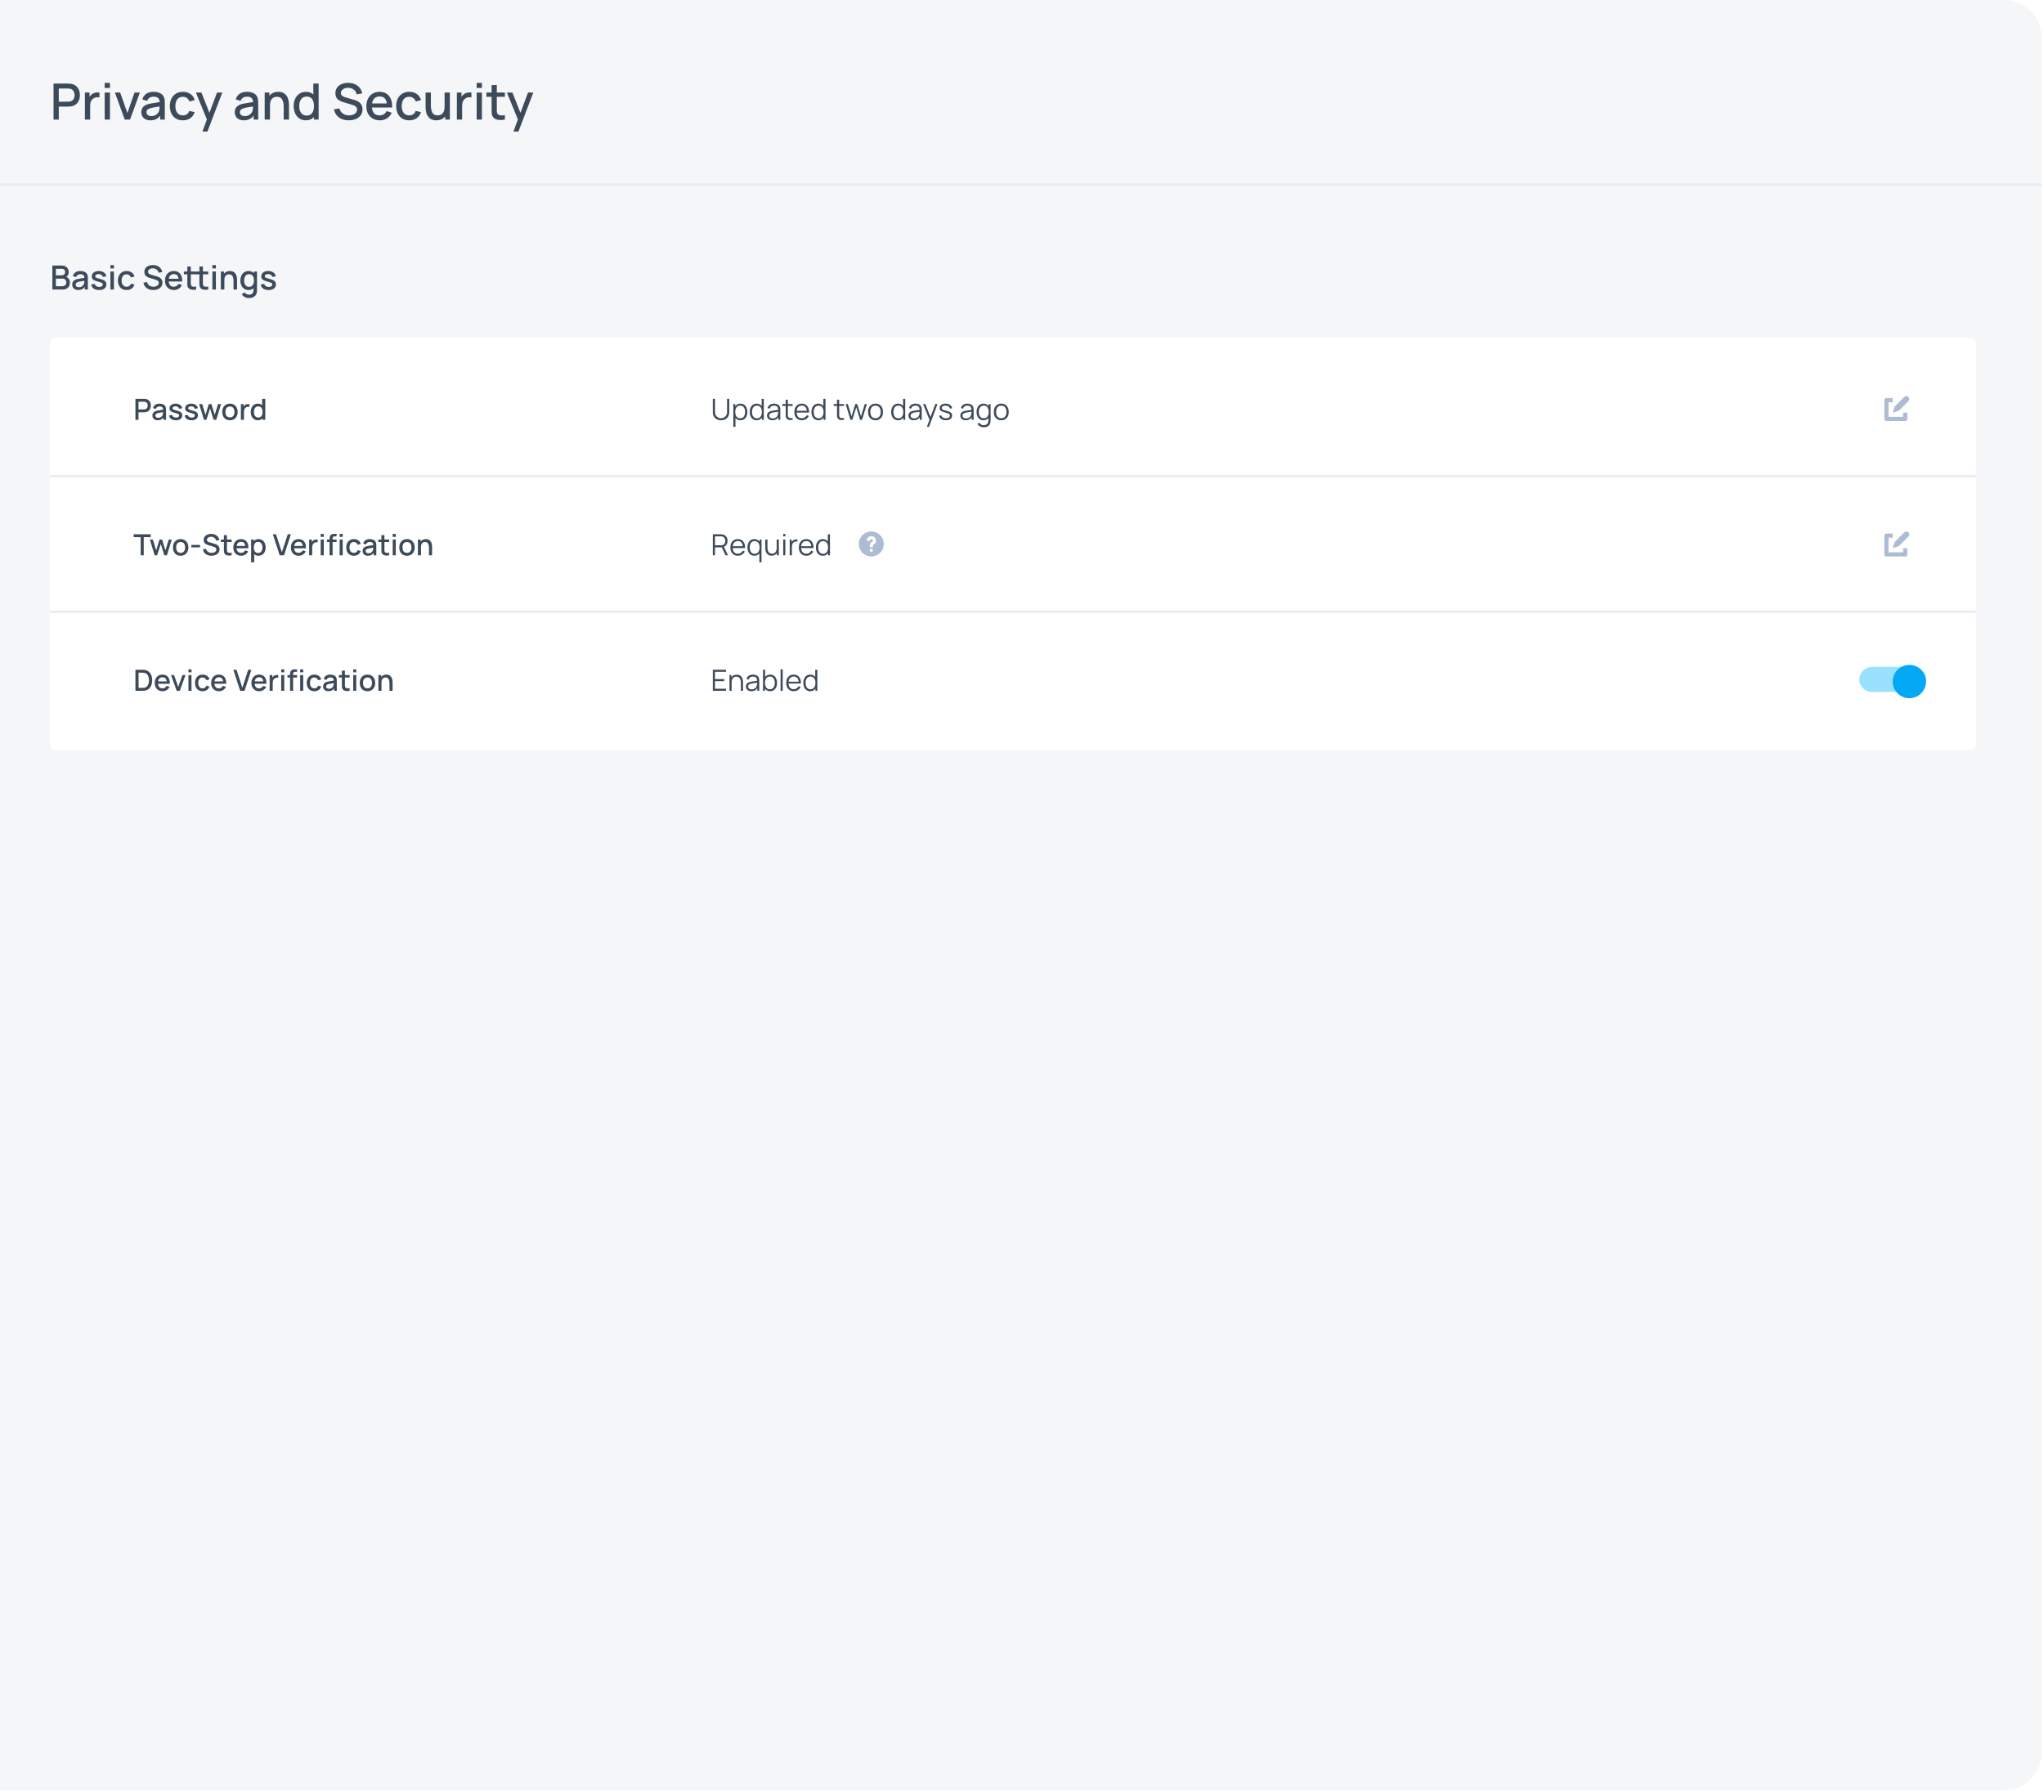 <svg width="657" height="576" viewBox="0 0 657 576" fill="none" xmlns="http://www.w3.org/2000/svg">
<path d="M0 0H644.24C650.867 0 656.24 5.373 656.24 12V563.51C656.24 570.137 650.867 575.51 644.24 575.51H0V0Z" fill="#F5F6F8"/>
<path d="M21.885 26.862C22.217 26.862 22.512 26.884 22.769 26.927C23.713 27.077 24.431 27.479 24.924 28.133C25.428 28.787 25.68 29.601 25.68 30.577C25.68 31.542 25.428 32.356 24.924 33.021C24.42 33.675 23.702 34.072 22.769 34.211C22.512 34.254 22.217 34.275 21.885 34.275H18.894V38.44H17.206V26.862H21.885ZM21.821 32.699C22.11 32.699 22.351 32.673 22.544 32.619C23.027 32.512 23.386 32.265 23.622 31.879C23.857 31.493 23.975 31.059 23.975 30.577C23.975 30.095 23.857 29.66 23.622 29.274C23.386 28.889 23.027 28.637 22.544 28.519C22.34 28.476 22.099 28.454 21.821 28.454H18.894V32.699H21.821ZM29.586 30.255C29.833 30.073 30.112 29.939 30.423 29.853C30.733 29.757 31.05 29.709 31.371 29.709C31.575 29.709 31.773 29.725 31.966 29.757V31.333C31.752 31.279 31.538 31.252 31.323 31.252C30.841 31.252 30.428 31.37 30.085 31.606C29.345 32.067 28.975 32.882 28.975 34.05V38.44H27.287V29.757H28.782V31.14C29.018 30.743 29.286 30.448 29.586 30.255ZM33.651 26.653H35.339V28.277H33.651V26.653ZM33.651 29.757H35.339V38.44H33.651V29.757ZM36.941 29.757H38.63L40.945 36.334L43.245 29.757H44.949L41.797 38.44H40.093L36.941 29.757ZM52.664 31.172C52.793 31.44 52.874 31.724 52.906 32.024C52.949 32.313 52.97 32.667 52.97 33.085V38.44H51.491V37.17C50.783 38.177 49.738 38.681 48.355 38.681C47.733 38.681 47.203 38.569 46.763 38.343C46.324 38.108 45.991 37.791 45.766 37.395C45.541 36.998 45.428 36.559 45.428 36.076C45.428 34.801 46.115 33.943 47.487 33.503C47.883 33.386 48.393 33.278 49.014 33.182C49.636 33.075 50.263 32.973 50.896 32.876L51.33 32.812C51.298 32.212 51.126 31.772 50.815 31.493C50.504 31.215 50.022 31.075 49.368 31.075C48.875 31.075 48.446 31.188 48.082 31.413C47.717 31.638 47.46 31.981 47.31 32.442L45.75 31.96C45.965 31.188 46.377 30.588 46.988 30.159C47.599 29.73 48.393 29.516 49.368 29.516C50.172 29.516 50.858 29.655 51.426 29.934C51.995 30.202 52.407 30.614 52.664 31.172ZM48.661 37.314C49.325 37.314 49.872 37.143 50.301 36.8C50.74 36.457 51.019 36.055 51.137 35.594C51.244 35.294 51.298 34.838 51.298 34.227L50.864 34.291C50.349 34.366 49.861 34.447 49.4 34.533C48.95 34.608 48.58 34.688 48.291 34.774C47.905 34.902 47.605 35.069 47.39 35.272C47.187 35.476 47.085 35.739 47.085 36.06C47.085 36.425 47.219 36.725 47.487 36.961C47.755 37.197 48.146 37.314 48.661 37.314ZM58.78 38.681C57.912 38.681 57.162 38.488 56.529 38.102C55.897 37.706 55.414 37.164 55.082 36.478C54.76 35.781 54.594 34.988 54.583 34.098C54.594 33.198 54.766 32.405 55.098 31.719C55.441 31.022 55.929 30.48 56.561 30.095C57.194 29.709 57.939 29.516 58.796 29.516C59.751 29.516 60.565 29.757 61.241 30.239C61.916 30.711 62.361 31.354 62.575 32.169L60.903 32.635C60.731 32.153 60.453 31.777 60.067 31.509C59.691 31.241 59.263 31.108 58.78 31.108C57.987 31.108 57.387 31.381 56.979 31.928C56.583 32.464 56.379 33.187 56.368 34.098C56.379 35.02 56.588 35.749 56.995 36.285C57.403 36.821 57.998 37.089 58.78 37.089C59.82 37.089 60.512 36.607 60.855 35.642L62.575 36.06C62.286 36.907 61.814 37.556 61.16 38.006C60.506 38.456 59.713 38.681 58.78 38.681ZM69.76 29.757H71.449L66.673 42.299H65.065L66.496 38.392L62.974 29.757H64.743L67.316 36.269L69.76 29.757ZM82.689 31.172C82.817 31.44 82.898 31.724 82.93 32.024C82.973 32.313 82.994 32.667 82.994 33.085V38.44H81.515V37.17C80.808 38.177 79.762 38.681 78.379 38.681C77.758 38.681 77.227 38.569 76.787 38.343C76.348 38.108 76.016 37.791 75.791 37.395C75.565 36.998 75.453 36.559 75.453 36.076C75.453 34.801 76.139 33.943 77.511 33.503C77.908 33.386 78.417 33.278 79.039 33.182C79.66 33.075 80.288 32.973 80.92 32.876L81.354 32.812C81.322 32.212 81.151 31.772 80.84 31.493C80.529 31.215 80.046 31.075 79.392 31.075C78.899 31.075 78.471 31.188 78.106 31.413C77.742 31.638 77.484 31.981 77.334 32.442L75.775 31.96C75.989 31.188 76.402 30.588 77.013 30.159C77.624 29.73 78.417 29.516 79.392 29.516C80.197 29.516 80.883 29.655 81.451 29.934C82.019 30.202 82.432 30.614 82.689 31.172ZM78.685 37.314C79.35 37.314 79.896 37.143 80.325 36.8C80.765 36.457 81.043 36.055 81.161 35.594C81.269 35.294 81.322 34.838 81.322 34.227L80.888 34.291C80.373 34.366 79.886 34.447 79.425 34.533C78.974 34.608 78.605 34.688 78.315 34.774C77.929 34.902 77.629 35.069 77.415 35.272C77.211 35.476 77.109 35.739 77.109 36.06C77.109 36.425 77.243 36.725 77.511 36.961C77.779 37.197 78.17 37.314 78.685 37.314ZM89.448 29.516C90.37 29.516 91.083 29.746 91.587 30.207C92.101 30.668 92.444 31.204 92.616 31.815C92.798 32.426 92.889 33.026 92.889 33.616V38.44H91.184V34.179C91.184 33.332 91.024 32.608 90.702 32.008C90.391 31.408 89.823 31.108 88.998 31.108C88.333 31.108 87.797 31.333 87.39 31.783C86.982 32.233 86.779 32.946 86.779 33.922V38.44H85.074V29.757H86.586V30.786C86.918 30.379 87.325 30.068 87.808 29.853C88.29 29.628 88.837 29.516 89.448 29.516ZM102.415 26.862V38.44H100.919V37.636C100.255 38.333 99.386 38.681 98.314 38.681C97.532 38.681 96.84 38.483 96.24 38.086C95.65 37.69 95.195 37.143 94.873 36.446C94.552 35.749 94.391 34.967 94.391 34.098C94.391 33.23 94.552 32.447 94.873 31.751C95.195 31.054 95.656 30.507 96.256 30.111C96.856 29.714 97.553 29.516 98.347 29.516C99.279 29.516 100.067 29.794 100.71 30.352V26.862H102.415ZM98.556 37.154C99.349 37.154 99.939 36.88 100.324 36.334C100.721 35.787 100.919 35.042 100.919 34.098C100.919 33.155 100.726 32.41 100.34 31.863C99.954 31.317 99.376 31.043 98.604 31.043C97.811 31.043 97.205 31.327 96.787 31.895C96.379 32.464 96.176 33.198 96.176 34.098C96.176 34.999 96.379 35.733 96.787 36.301C97.194 36.87 97.784 37.154 98.556 37.154ZM112.088 38.681C110.834 38.681 109.778 38.365 108.92 37.733C108.063 37.089 107.543 36.221 107.361 35.127L109.097 34.854C109.269 35.551 109.633 36.098 110.191 36.494C110.748 36.891 111.413 37.089 112.185 37.089C112.913 37.089 113.525 36.923 114.018 36.591C114.521 36.258 114.773 35.808 114.773 35.24C114.773 34.854 114.645 34.543 114.387 34.307C114.141 34.061 113.787 33.868 113.326 33.729L110.351 32.844C109.612 32.63 109.001 32.308 108.518 31.879C108.047 31.44 107.811 30.797 107.811 29.95C107.811 29.253 107.988 28.658 108.341 28.165C108.706 27.661 109.199 27.28 109.821 27.023C110.453 26.755 111.161 26.627 111.943 26.637C113.123 26.648 114.109 26.948 114.902 27.538C115.695 28.127 116.21 28.953 116.446 30.014L114.645 30.336C114.527 29.682 114.211 29.167 113.696 28.792C113.181 28.406 112.576 28.213 111.879 28.213C111.247 28.213 110.705 28.374 110.255 28.695C109.805 29.006 109.58 29.398 109.58 29.869C109.58 30.298 109.74 30.625 110.062 30.85C110.394 31.065 110.834 31.247 111.381 31.397L113.519 32.008C114.034 32.147 114.5 32.319 114.918 32.523C115.336 32.715 115.706 33.026 116.028 33.455C116.36 33.884 116.526 34.447 116.526 35.144C116.526 35.894 116.328 36.537 115.931 37.073C115.535 37.599 114.999 38.001 114.323 38.279C113.648 38.547 112.903 38.681 112.088 38.681ZM119.558 34.565C119.622 35.379 119.864 36.007 120.282 36.446C120.7 36.875 121.273 37.089 122.002 37.089C122.528 37.089 122.983 36.971 123.369 36.736C123.755 36.5 124.055 36.157 124.27 35.706L125.91 36.237C125.577 37.009 125.068 37.609 124.382 38.038C123.707 38.467 122.946 38.681 122.099 38.681C121.241 38.681 120.48 38.494 119.815 38.118C119.161 37.733 118.652 37.202 118.288 36.526C117.934 35.84 117.757 35.058 117.757 34.179C117.757 33.246 117.934 32.426 118.288 31.719C118.642 31.011 119.14 30.47 119.783 30.095C120.426 29.709 121.166 29.516 122.002 29.516C122.881 29.516 123.632 29.719 124.253 30.127C124.886 30.534 125.352 31.118 125.652 31.879C125.963 32.641 126.092 33.536 126.038 34.565H119.558ZM122.067 31.011C121.359 31.011 120.796 31.204 120.378 31.59C119.971 31.965 119.714 32.523 119.606 33.262H124.318C124.232 32.501 124.002 31.938 123.626 31.574C123.251 31.199 122.731 31.011 122.067 31.011ZM131.533 38.681C130.665 38.681 129.914 38.488 129.282 38.102C128.649 37.706 128.167 37.164 127.834 36.478C127.513 35.781 127.347 34.988 127.336 34.098C127.347 33.198 127.518 32.405 127.851 31.719C128.194 31.022 128.681 30.48 129.314 30.095C129.946 29.709 130.691 29.516 131.549 29.516C132.503 29.516 133.318 29.757 133.993 30.239C134.668 30.711 135.113 31.354 135.328 32.169L133.655 32.635C133.484 32.153 133.205 31.777 132.819 31.509C132.444 31.241 132.015 31.108 131.533 31.108C130.74 31.108 130.139 31.381 129.732 31.928C129.335 32.464 129.132 33.187 129.121 34.098C129.132 35.02 129.341 35.749 129.748 36.285C130.155 36.821 130.75 37.089 131.533 37.089C132.573 37.089 133.264 36.607 133.607 35.642L135.328 36.06C135.038 36.907 134.567 37.556 133.913 38.006C133.259 38.456 132.466 38.681 131.533 38.681ZM144.596 29.757V38.44H143.1V37.411C142.768 37.818 142.361 38.135 141.878 38.36C141.396 38.574 140.849 38.681 140.238 38.681C139.316 38.681 138.598 38.451 138.083 37.99C137.579 37.529 137.236 36.993 137.054 36.382C136.883 35.771 136.797 35.17 136.797 34.581V29.757H138.501V34.018C138.501 34.865 138.657 35.589 138.968 36.189C139.289 36.789 139.863 37.089 140.688 37.089C141.353 37.089 141.889 36.864 142.296 36.414C142.704 35.964 142.907 35.251 142.907 34.275V29.757H144.596ZM149.15 30.255C149.397 30.073 149.675 29.939 149.986 29.853C150.297 29.757 150.613 29.709 150.935 29.709C151.139 29.709 151.337 29.725 151.53 29.757V31.333C151.315 31.279 151.101 31.252 150.887 31.252C150.404 31.252 149.992 31.37 149.649 31.606C148.909 32.067 148.539 32.882 148.539 34.05V38.44H146.851V29.757H148.346V31.14C148.582 30.743 148.85 30.448 149.15 30.255ZM153.214 26.653H154.903V28.277H153.214V26.653ZM153.214 29.757H154.903V38.44H153.214V29.757ZM159.689 34.935C159.689 35.02 159.689 35.197 159.689 35.465C159.689 35.722 159.699 35.931 159.721 36.092C159.753 36.253 159.801 36.387 159.866 36.494C160.101 36.902 160.562 37.105 161.248 37.105C161.57 37.105 161.913 37.073 162.278 37.009V38.44C161.817 38.536 161.356 38.585 160.895 38.585C160.294 38.585 159.769 38.488 159.319 38.295C158.879 38.102 158.547 37.797 158.322 37.379C158.193 37.132 158.108 36.886 158.065 36.639C158.032 36.382 158.016 36.076 158.016 35.722V35.031V31.108H156.344V29.757H158.016V27.345H159.689V29.757H162.278V31.108H159.689V34.935ZM169.726 29.757H171.415L166.639 42.299H165.031L166.462 38.392L162.941 29.757H164.709L167.282 36.269L169.726 29.757Z" fill="#3C4A5A"/>
<path d="M0 58.96H656.24V59.63H0V58.96Z" fill="#E5EAF3"/>
<path d="M21.279 88.996C21.658 89.154 21.947 89.393 22.148 89.715C22.355 90.036 22.458 90.404 22.458 90.819C22.458 91.505 22.255 92.052 21.847 92.459C21.447 92.866 20.883 93.07 20.154 93.07H16.83V85.352H19.864C20.336 85.352 20.74 85.448 21.076 85.641C21.411 85.834 21.665 86.091 21.837 86.413C22.008 86.727 22.094 87.067 22.094 87.431C22.094 87.774 22.023 88.085 21.88 88.364C21.737 88.635 21.537 88.846 21.279 88.996ZM17.967 88.503H19.853C20.168 88.503 20.429 88.407 20.636 88.214C20.843 88.021 20.947 87.764 20.947 87.442C20.947 87.135 20.847 86.885 20.647 86.692C20.447 86.499 20.182 86.402 19.853 86.402H17.967V88.503ZM19.982 92.009C20.368 92.009 20.686 91.898 20.936 91.676C21.193 91.455 21.322 91.162 21.322 90.797C21.322 90.44 21.204 90.143 20.968 89.908C20.74 89.672 20.436 89.554 20.057 89.554H17.967V92.009H19.982ZM28.033 88.225C28.119 88.403 28.172 88.593 28.194 88.793C28.222 88.986 28.236 89.222 28.236 89.5V93.07H27.25V92.223C26.779 92.895 26.082 93.231 25.16 93.231C24.745 93.231 24.392 93.156 24.099 93.006C23.805 92.849 23.584 92.638 23.434 92.373C23.284 92.109 23.209 91.816 23.209 91.494C23.209 90.644 23.666 90.072 24.581 89.779C24.845 89.7 25.185 89.629 25.599 89.565C26.014 89.493 26.432 89.425 26.854 89.361L27.143 89.318C27.122 88.918 27.007 88.625 26.8 88.439C26.593 88.253 26.271 88.16 25.835 88.16C25.506 88.16 25.221 88.235 24.978 88.385C24.735 88.535 24.563 88.764 24.463 89.071L23.423 88.75C23.566 88.235 23.841 87.835 24.249 87.549C24.656 87.263 25.185 87.12 25.835 87.12C26.371 87.12 26.829 87.213 27.207 87.399C27.586 87.578 27.861 87.853 28.033 88.225ZM25.363 92.32C25.807 92.32 26.171 92.205 26.457 91.977C26.75 91.748 26.936 91.48 27.014 91.173C27.086 90.972 27.122 90.669 27.122 90.261L26.832 90.304C26.489 90.354 26.164 90.408 25.857 90.465C25.556 90.515 25.31 90.569 25.117 90.626C24.86 90.712 24.66 90.822 24.517 90.958C24.381 91.094 24.313 91.269 24.313 91.483C24.313 91.726 24.402 91.927 24.581 92.084C24.76 92.241 25.02 92.32 25.363 92.32ZM31.842 93.231C31.142 93.231 30.566 93.077 30.116 92.77C29.673 92.455 29.405 92.016 29.312 91.451L30.459 91.269C30.531 91.569 30.695 91.809 30.952 91.987C31.209 92.159 31.531 92.245 31.917 92.245C32.267 92.245 32.542 92.173 32.742 92.03C32.943 91.887 33.043 91.691 33.043 91.441C33.043 91.283 33.007 91.162 32.935 91.076C32.864 90.99 32.721 90.908 32.507 90.829C32.299 90.751 31.96 90.647 31.488 90.519C30.981 90.383 30.584 90.243 30.298 90.101C30.012 89.951 29.805 89.779 29.677 89.586C29.555 89.386 29.494 89.143 29.494 88.857C29.494 88.335 29.698 87.917 30.105 87.603C30.52 87.281 31.067 87.12 31.745 87.12C32.41 87.12 32.961 87.278 33.396 87.592C33.84 87.899 34.097 88.31 34.168 88.825L33.021 89.029C32.978 88.743 32.839 88.518 32.603 88.353C32.367 88.189 32.06 88.107 31.681 88.107C31.36 88.107 31.102 88.171 30.909 88.3C30.716 88.421 30.62 88.589 30.62 88.803C30.62 88.932 30.659 89.039 30.738 89.125C30.824 89.211 30.977 89.297 31.199 89.382C31.427 89.468 31.774 89.568 32.239 89.683C32.732 89.811 33.118 89.951 33.396 90.101C33.682 90.251 33.886 90.429 34.007 90.637C34.136 90.837 34.2 91.09 34.2 91.398C34.2 91.969 33.99 92.42 33.568 92.748C33.153 93.07 32.578 93.231 31.842 93.231ZM35.488 85.212H36.614V86.295H35.488V85.212ZM35.488 87.281H36.614V93.07H35.488V87.281ZM40.694 93.231C40.115 93.231 39.615 93.102 39.194 92.845C38.772 92.581 38.45 92.22 38.229 91.762C38.014 91.298 37.904 90.769 37.897 90.176C37.904 89.575 38.018 89.046 38.239 88.589C38.468 88.124 38.793 87.764 39.215 87.506C39.637 87.249 40.133 87.12 40.705 87.12C41.341 87.12 41.884 87.281 42.334 87.603C42.785 87.917 43.081 88.346 43.224 88.889L42.109 89.2C41.995 88.879 41.809 88.628 41.552 88.45C41.302 88.271 41.016 88.182 40.694 88.182C40.166 88.182 39.765 88.364 39.494 88.728C39.229 89.086 39.093 89.568 39.086 90.176C39.093 90.79 39.233 91.276 39.505 91.633C39.776 91.991 40.173 92.169 40.694 92.169C41.388 92.169 41.849 91.848 42.077 91.205L43.224 91.483C43.031 92.048 42.717 92.48 42.281 92.781C41.845 93.081 41.316 93.231 40.694 93.231ZM49.255 93.231C48.419 93.231 47.715 93.02 47.143 92.598C46.571 92.169 46.225 91.591 46.103 90.862L47.261 90.679C47.375 91.144 47.618 91.508 47.99 91.773C48.362 92.037 48.805 92.169 49.319 92.169C49.805 92.169 50.212 92.059 50.541 91.837C50.877 91.616 51.045 91.316 51.045 90.937C51.045 90.679 50.959 90.472 50.788 90.315C50.623 90.151 50.388 90.022 50.08 89.929L48.097 89.339C47.604 89.197 47.197 88.982 46.875 88.696C46.561 88.403 46.403 87.974 46.403 87.41C46.403 86.945 46.521 86.549 46.757 86.22C47 85.884 47.329 85.63 47.743 85.459C48.165 85.28 48.637 85.194 49.158 85.201C49.944 85.209 50.602 85.409 51.131 85.802C51.66 86.195 52.003 86.745 52.16 87.453L50.959 87.667C50.881 87.231 50.67 86.888 50.327 86.638C49.984 86.381 49.58 86.252 49.115 86.252C48.694 86.252 48.333 86.359 48.033 86.574C47.733 86.781 47.583 87.042 47.583 87.356C47.583 87.642 47.69 87.86 47.904 88.01C48.126 88.153 48.419 88.275 48.783 88.375L50.209 88.782C50.552 88.875 50.863 88.989 51.142 89.125C51.42 89.254 51.667 89.461 51.881 89.747C52.103 90.033 52.214 90.408 52.214 90.872C52.214 91.373 52.081 91.802 51.817 92.159C51.553 92.509 51.195 92.777 50.745 92.963C50.295 93.141 49.798 93.231 49.255 93.231ZM54.235 90.487C54.278 91.03 54.439 91.448 54.717 91.741C54.996 92.027 55.378 92.169 55.864 92.169C56.215 92.169 56.518 92.091 56.776 91.934C57.033 91.776 57.233 91.548 57.376 91.248L58.469 91.601C58.248 92.116 57.908 92.516 57.451 92.802C57.001 93.088 56.493 93.231 55.929 93.231C55.357 93.231 54.849 93.106 54.406 92.856C53.971 92.598 53.631 92.245 53.388 91.794C53.152 91.337 53.034 90.815 53.034 90.229C53.034 89.607 53.152 89.061 53.388 88.589C53.624 88.117 53.956 87.757 54.385 87.506C54.814 87.249 55.307 87.12 55.864 87.12C56.45 87.12 56.951 87.256 57.365 87.528C57.787 87.799 58.098 88.189 58.298 88.696C58.505 89.204 58.591 89.8 58.555 90.487H54.235ZM55.907 88.117C55.436 88.117 55.06 88.246 54.782 88.503C54.51 88.753 54.339 89.125 54.267 89.618H57.408C57.351 89.111 57.197 88.736 56.947 88.493C56.697 88.242 56.35 88.117 55.907 88.117ZM65.22 90.733C65.22 90.79 65.22 90.908 65.22 91.087C65.22 91.258 65.227 91.398 65.241 91.505C65.263 91.612 65.295 91.701 65.338 91.773C65.495 92.044 65.799 92.18 66.249 92.18C66.463 92.18 66.692 92.159 66.935 92.116V93.07C66.621 93.134 66.313 93.166 66.013 93.166C65.62 93.166 65.273 93.102 64.973 92.974C64.673 92.845 64.451 92.641 64.308 92.362C64.223 92.198 64.166 92.034 64.137 91.869C64.108 91.698 64.094 91.491 64.094 91.248V90.797V88.182H61.328V90.733C61.328 90.79 61.328 90.908 61.328 91.087C61.328 91.258 61.336 91.398 61.35 91.505C61.371 91.612 61.403 91.701 61.446 91.773C61.603 92.044 61.911 92.18 62.368 92.18C62.583 92.18 62.811 92.159 63.054 92.116V93.07C62.747 93.134 62.44 93.166 62.132 93.166C61.732 93.166 61.382 93.102 61.082 92.974C60.789 92.845 60.567 92.641 60.417 92.362C60.331 92.198 60.274 92.034 60.246 91.869C60.224 91.698 60.214 91.494 60.214 91.258V90.797V88.182H59.099V87.281H60.214V85.673H61.328V87.281H64.094V85.673H65.22V87.281H66.935V88.182H65.22V90.733ZM68.266 85.212H69.391V86.295H68.266V85.212ZM68.266 87.281H69.391V93.07H68.266V87.281ZM73.901 87.12C74.515 87.12 74.991 87.274 75.327 87.581C75.67 87.889 75.898 88.246 76.013 88.653C76.134 89.061 76.195 89.461 76.195 89.854V93.07H75.059V90.229C75.059 89.665 74.951 89.182 74.737 88.782C74.53 88.382 74.151 88.182 73.601 88.182C73.158 88.182 72.8 88.332 72.529 88.632C72.257 88.932 72.121 89.407 72.121 90.058V93.07H70.985V87.281H71.993V87.967C72.214 87.696 72.486 87.489 72.807 87.346C73.129 87.195 73.493 87.12 73.901 87.12ZM82.608 87.281V93.231C82.608 93.545 82.583 93.828 82.533 94.078C82.412 94.649 82.129 95.078 81.686 95.364C81.243 95.657 80.675 95.804 79.982 95.804C79.496 95.804 79.049 95.693 78.642 95.471C78.234 95.257 77.916 94.946 77.688 94.539L78.717 94.013C78.831 94.249 79.002 94.428 79.231 94.549C79.467 94.671 79.717 94.732 79.982 94.732C80.468 94.732 80.839 94.603 81.097 94.346C81.361 94.088 81.49 93.71 81.482 93.209V92.663C81.061 93.041 80.528 93.231 79.885 93.231C79.363 93.231 78.902 93.099 78.502 92.834C78.109 92.57 77.805 92.205 77.591 91.741C77.377 91.276 77.269 90.754 77.269 90.176C77.269 89.597 77.377 89.075 77.591 88.611C77.805 88.146 78.113 87.781 78.513 87.517C78.913 87.253 79.378 87.12 79.906 87.12C80.607 87.12 81.179 87.349 81.622 87.806V87.281H82.608ZM80.046 92.212C80.575 92.212 80.968 92.03 81.225 91.666C81.49 91.301 81.622 90.805 81.622 90.176C81.622 89.547 81.493 89.05 81.236 88.686C80.978 88.321 80.593 88.139 80.078 88.139C79.549 88.139 79.145 88.328 78.867 88.707C78.595 89.086 78.459 89.575 78.459 90.176C78.459 90.776 78.595 91.266 78.867 91.644C79.138 92.023 79.531 92.212 80.046 92.212ZM86.321 93.231C85.621 93.231 85.046 93.077 84.596 92.77C84.152 92.455 83.884 92.016 83.791 91.451L84.939 91.269C85.01 91.569 85.174 91.809 85.432 91.987C85.689 92.159 86.01 92.245 86.396 92.245C86.747 92.245 87.022 92.173 87.222 92.03C87.422 91.887 87.522 91.691 87.522 91.441C87.522 91.283 87.486 91.162 87.415 91.076C87.343 90.99 87.2 90.908 86.986 90.829C86.779 90.751 86.439 90.647 85.968 90.519C85.46 90.383 85.064 90.243 84.778 90.101C84.492 89.951 84.285 89.779 84.156 89.586C84.034 89.386 83.974 89.143 83.974 88.857C83.974 88.335 84.177 87.917 84.585 87.603C84.999 87.281 85.546 87.12 86.225 87.12C86.889 87.12 87.44 87.278 87.876 87.592C88.319 87.899 88.576 88.31 88.648 88.825L87.501 89.029C87.458 88.743 87.318 88.518 87.082 88.353C86.847 88.189 86.539 88.107 86.161 88.107C85.839 88.107 85.582 88.171 85.389 88.3C85.196 88.421 85.099 88.589 85.099 88.803C85.099 88.932 85.139 89.039 85.217 89.125C85.303 89.211 85.457 89.297 85.678 89.382C85.907 89.468 86.254 89.568 86.718 89.683C87.211 89.811 87.597 89.951 87.876 90.101C88.162 90.251 88.365 90.429 88.487 90.637C88.615 90.837 88.68 91.09 88.68 91.398C88.68 91.969 88.469 92.42 88.047 92.748C87.633 93.07 87.058 93.231 86.321 93.231Z" fill="#3C4A5A"/>
<g filter="url(#filter0_d)">
<path d="M16.08 109.88C16.08 108.77 16.98 107.87 18.09 107.87H633.15C634.26 107.87 635.16 108.77 635.16 109.88V238.52C635.16 239.63 634.26 240.53 633.15 240.53H18.09C16.98 240.53 16.08 239.63 16.08 238.52V109.88Z" fill="white"/>
</g>
<path d="M16.08 152.76H635.16V153.43H16.08V152.76Z" fill="#E5EAF3"/>
<path d="M46.266 128.206C46.46 128.206 46.632 128.219 46.782 128.244C47.333 128.331 47.751 128.566 48.039 128.947C48.333 129.329 48.48 129.804 48.48 130.373C48.48 130.936 48.333 131.411 48.039 131.799C47.745 132.18 47.326 132.412 46.782 132.493C46.632 132.518 46.46 132.531 46.266 132.531H44.522V134.96H43.537V128.206H46.266ZM46.229 131.611C46.398 131.611 46.538 131.596 46.651 131.564C46.932 131.502 47.142 131.358 47.279 131.133C47.417 130.908 47.486 130.655 47.486 130.373C47.486 130.092 47.417 129.838 47.279 129.613C47.142 129.388 46.932 129.241 46.651 129.173C46.532 129.148 46.391 129.135 46.229 129.135H44.522V131.611H46.229ZM53.201 130.72C53.276 130.877 53.323 131.042 53.342 131.217C53.367 131.386 53.38 131.593 53.38 131.836V134.96H52.517V134.219C52.104 134.807 51.494 135.101 50.688 135.101C50.325 135.101 50.015 135.035 49.759 134.904C49.502 134.766 49.309 134.582 49.177 134.35C49.046 134.119 48.98 133.863 48.98 133.581C48.98 132.837 49.381 132.337 50.181 132.08C50.412 132.012 50.709 131.949 51.072 131.893C51.435 131.83 51.801 131.771 52.17 131.714L52.423 131.677C52.404 131.327 52.304 131.07 52.123 130.908C51.941 130.745 51.66 130.664 51.279 130.664C50.991 130.664 50.741 130.73 50.528 130.861C50.316 130.992 50.165 131.192 50.078 131.461L49.168 131.18C49.293 130.73 49.534 130.379 49.89 130.129C50.247 129.879 50.709 129.754 51.279 129.754C51.748 129.754 52.148 129.835 52.479 129.998C52.811 130.154 53.051 130.395 53.201 130.72ZM50.866 134.303C51.254 134.303 51.572 134.203 51.822 134.003C52.079 133.803 52.242 133.569 52.31 133.3C52.373 133.125 52.404 132.859 52.404 132.502L52.151 132.54C51.851 132.584 51.566 132.631 51.297 132.681C51.035 132.724 50.819 132.771 50.65 132.821C50.425 132.896 50.25 132.993 50.125 133.112C50.006 133.231 49.947 133.384 49.947 133.572C49.947 133.784 50.025 133.959 50.181 134.097C50.337 134.235 50.566 134.303 50.866 134.303ZM56.534 135.101C55.922 135.101 55.418 134.966 55.024 134.697C54.637 134.422 54.402 134.038 54.321 133.544L55.324 133.384C55.387 133.647 55.531 133.856 55.756 134.013C55.981 134.163 56.262 134.238 56.6 134.238C56.907 134.238 57.147 134.175 57.322 134.05C57.498 133.925 57.585 133.753 57.585 133.534C57.585 133.397 57.554 133.29 57.491 133.215C57.429 133.14 57.304 133.068 57.116 133C56.935 132.931 56.638 132.84 56.225 132.728C55.781 132.609 55.434 132.487 55.184 132.362C54.934 132.23 54.752 132.08 54.64 131.911C54.533 131.736 54.48 131.524 54.48 131.274C54.48 130.817 54.658 130.451 55.015 130.176C55.378 129.895 55.856 129.754 56.45 129.754C57.032 129.754 57.513 129.892 57.895 130.167C58.282 130.436 58.507 130.795 58.57 131.245L57.566 131.424C57.529 131.174 57.407 130.977 57.2 130.833C56.994 130.689 56.725 130.617 56.394 130.617C56.112 130.617 55.887 130.673 55.718 130.786C55.55 130.892 55.465 131.039 55.465 131.227C55.465 131.339 55.499 131.433 55.568 131.508C55.643 131.583 55.778 131.658 55.972 131.733C56.172 131.808 56.475 131.896 56.882 131.996C57.313 132.108 57.651 132.23 57.895 132.362C58.145 132.493 58.323 132.649 58.429 132.831C58.542 133.006 58.598 133.228 58.598 133.497C58.598 133.997 58.414 134.391 58.045 134.679C57.682 134.96 57.178 135.101 56.534 135.101ZM61.563 135.101C60.95 135.101 60.447 134.966 60.053 134.697C59.666 134.422 59.431 134.038 59.35 133.544L60.353 133.384C60.416 133.647 60.56 133.856 60.785 134.013C61.01 134.163 61.291 134.238 61.629 134.238C61.935 134.238 62.176 134.175 62.351 134.05C62.526 133.925 62.614 133.753 62.614 133.534C62.614 133.397 62.583 133.29 62.52 133.215C62.458 133.14 62.333 133.068 62.145 133C61.964 132.931 61.666 132.84 61.254 132.728C60.81 132.609 60.463 132.487 60.213 132.362C59.962 132.23 59.781 132.08 59.669 131.911C59.562 131.736 59.509 131.524 59.509 131.274C59.509 130.817 59.687 130.451 60.044 130.176C60.407 129.895 60.885 129.754 61.479 129.754C62.06 129.754 62.542 129.892 62.923 130.167C63.311 130.436 63.536 130.795 63.599 131.245L62.595 131.424C62.558 131.174 62.436 130.977 62.229 130.833C62.023 130.689 61.754 130.617 61.423 130.617C61.141 130.617 60.916 130.673 60.747 130.786C60.578 130.892 60.494 131.039 60.494 131.227C60.494 131.339 60.528 131.433 60.597 131.508C60.672 131.583 60.807 131.658 61.001 131.733C61.201 131.808 61.504 131.896 61.91 131.996C62.342 132.108 62.68 132.23 62.923 132.362C63.174 132.493 63.352 132.649 63.458 132.831C63.571 133.006 63.627 133.228 63.627 133.497C63.627 133.997 63.443 134.391 63.074 134.679C62.711 134.96 62.208 135.101 61.563 135.101ZM64.008 129.885L64.983 129.895L66.043 133.375L67.113 129.895H67.957L69.017 133.375L70.086 129.895H71.052L69.504 134.96H68.66L67.525 131.292L66.343 134.96H65.555L64.008 129.885ZM73.908 135.101C73.408 135.101 72.97 134.988 72.595 134.763C72.226 134.538 71.939 134.222 71.732 133.816C71.532 133.409 71.432 132.946 71.432 132.427C71.432 131.902 71.535 131.436 71.742 131.03C71.948 130.623 72.236 130.311 72.604 130.092C72.98 129.867 73.414 129.754 73.908 129.754C74.409 129.754 74.846 129.867 75.222 130.092C75.597 130.317 75.884 130.633 76.084 131.039C76.291 131.446 76.394 131.908 76.394 132.427C76.394 132.953 76.291 133.419 76.084 133.825C75.884 134.225 75.594 134.538 75.212 134.763C74.837 134.988 74.402 135.101 73.908 135.101ZM73.908 134.172C74.383 134.172 74.743 134.016 74.987 133.703C75.231 133.384 75.353 132.959 75.353 132.427C75.353 131.883 75.231 131.458 74.987 131.152C74.743 130.839 74.383 130.683 73.908 130.683C73.433 130.683 73.073 130.839 72.83 131.152C72.592 131.464 72.473 131.89 72.473 132.427C72.473 132.971 72.595 133.4 72.839 133.712C73.089 134.019 73.445 134.172 73.908 134.172ZM78.771 130.186C78.914 130.079 79.077 130.001 79.258 129.951C79.44 129.895 79.624 129.867 79.812 129.867C79.931 129.867 80.046 129.876 80.159 129.895V130.814C80.034 130.783 79.909 130.767 79.784 130.767C79.502 130.767 79.261 130.836 79.061 130.973C78.63 131.242 78.414 131.718 78.414 132.399V134.96H77.429V129.895H78.302V130.701C78.439 130.47 78.596 130.298 78.771 130.186ZM85.263 128.206V134.96H84.391V134.491C84.004 134.897 83.497 135.101 82.872 135.101C82.415 135.101 82.012 134.985 81.662 134.754C81.318 134.522 81.052 134.203 80.864 133.797C80.677 133.39 80.583 132.934 80.583 132.427C80.583 131.921 80.677 131.464 80.864 131.058C81.052 130.651 81.321 130.333 81.671 130.101C82.021 129.87 82.428 129.754 82.89 129.754C83.434 129.754 83.894 129.917 84.269 130.242V128.206H85.263ZM83.012 134.21C83.475 134.21 83.819 134.05 84.044 133.731C84.275 133.412 84.391 132.978 84.391 132.427C84.391 131.877 84.279 131.442 84.053 131.124C83.828 130.805 83.491 130.645 83.04 130.645C82.578 130.645 82.224 130.811 81.981 131.142C81.743 131.474 81.624 131.902 81.624 132.427C81.624 132.953 81.743 133.381 81.981 133.712C82.218 134.044 82.562 134.21 83.012 134.21Z" fill="#3C4A5A"/>
<path d="M231.762 135.101C231.25 135.101 230.793 134.994 230.393 134.782C229.993 134.569 229.68 134.269 229.455 133.881C229.236 133.487 229.127 133.034 229.127 132.521V128.206H229.821V132.427C229.821 132.871 229.918 133.247 230.112 133.553C230.305 133.859 230.549 134.088 230.843 134.238C231.143 134.382 231.45 134.453 231.762 134.453C232.075 134.453 232.378 134.378 232.672 134.228C232.972 134.078 233.219 133.853 233.413 133.553C233.607 133.247 233.704 132.871 233.704 132.427V128.206H234.398V132.521C234.398 133.034 234.286 133.487 234.061 133.881C233.842 134.269 233.532 134.569 233.132 134.782C232.732 134.994 232.275 135.101 231.762 135.101ZM238.011 129.754C238.467 129.754 238.861 129.87 239.193 130.101C239.531 130.333 239.787 130.651 239.962 131.058C240.143 131.458 240.234 131.911 240.234 132.418C240.234 132.931 240.143 133.39 239.962 133.797C239.787 134.203 239.527 134.522 239.183 134.754C238.846 134.985 238.446 135.101 237.983 135.101C237.645 135.101 237.342 135.035 237.073 134.904C236.81 134.772 236.585 134.588 236.398 134.35V137.211H235.713V129.895H236.332V130.58C236.52 130.317 236.754 130.114 237.035 129.97C237.317 129.826 237.642 129.754 238.011 129.754ZM237.917 134.463C238.43 134.463 238.821 134.275 239.09 133.9C239.365 133.519 239.502 133.025 239.502 132.418C239.502 131.818 239.365 131.33 239.09 130.955C238.821 130.58 238.424 130.392 237.898 130.392C237.392 130.392 237.004 130.576 236.735 130.945C236.466 131.314 236.332 131.805 236.332 132.418C236.332 133.037 236.466 133.534 236.735 133.909C237.004 134.278 237.398 134.463 237.917 134.463ZM245.504 128.206V134.96H244.885V134.266C244.697 134.528 244.462 134.735 244.181 134.885C243.906 135.029 243.59 135.101 243.234 135.101C242.771 135.101 242.368 134.985 242.024 134.754C241.686 134.522 241.426 134.203 241.245 133.797C241.07 133.39 240.982 132.931 240.982 132.418C240.982 131.911 241.07 131.458 241.245 131.058C241.426 130.651 241.683 130.333 242.014 130.101C242.352 129.87 242.749 129.754 243.206 129.754C243.893 129.754 244.431 130.001 244.819 130.495V128.206H245.504ZM243.299 134.463C243.818 134.463 244.212 134.278 244.481 133.909C244.75 133.534 244.885 133.037 244.885 132.418C244.885 131.805 244.75 131.314 244.481 130.945C244.212 130.576 243.825 130.392 243.318 130.392C242.793 130.392 242.393 130.58 242.117 130.955C241.849 131.33 241.714 131.818 241.714 132.418C241.714 133.025 241.849 133.519 242.117 133.9C242.393 134.275 242.787 134.463 243.299 134.463ZM250.661 130.767C250.761 131.005 250.811 131.355 250.811 131.818V134.96H250.192V134.125C249.998 134.444 249.735 134.688 249.404 134.857C249.072 135.019 248.694 135.101 248.269 135.101C247.9 135.101 247.584 135.035 247.321 134.904C247.059 134.766 246.862 134.585 246.731 134.36C246.599 134.128 246.534 133.875 246.534 133.6C246.534 133.206 246.646 132.89 246.871 132.652C247.103 132.409 247.418 132.234 247.819 132.127C248.231 132.027 248.91 131.921 249.854 131.808C249.91 131.796 250.001 131.783 250.126 131.771C250.12 131.296 250.014 130.948 249.807 130.73C249.601 130.511 249.257 130.401 248.775 130.401C248.419 130.401 248.122 130.483 247.884 130.645C247.653 130.808 247.49 131.052 247.397 131.377L246.721 131.18C246.84 130.723 247.074 130.373 247.425 130.129C247.781 129.879 248.238 129.754 248.794 129.754C249.257 129.754 249.648 129.842 249.967 130.017C250.292 130.192 250.523 130.442 250.661 130.767ZM248.344 134.5C248.813 134.5 249.197 134.378 249.498 134.135C249.804 133.884 249.989 133.562 250.051 133.168C250.101 132.95 250.126 132.684 250.126 132.371C249.626 132.427 249.222 132.477 248.916 132.521C248.616 132.565 248.344 132.618 248.1 132.681C247.518 132.843 247.228 133.15 247.228 133.6C247.228 133.85 247.318 134.063 247.5 134.238C247.687 134.413 247.969 134.5 248.344 134.5ZM253.237 133.103C253.237 133.153 253.237 133.253 253.237 133.403C253.237 133.553 253.243 133.675 253.256 133.769C253.275 133.863 253.303 133.944 253.34 134.013C253.49 134.281 253.778 134.416 254.203 134.416C254.378 134.416 254.572 134.397 254.785 134.36V134.96C254.535 135.01 254.303 135.035 254.091 135.035C253.772 135.035 253.49 134.982 253.246 134.876C253.003 134.763 252.824 134.591 252.712 134.36C252.631 134.191 252.581 134.028 252.562 133.872C252.549 133.716 252.543 133.465 252.543 133.121V130.486H251.464V129.895H252.543V128.488H253.237V129.895H254.785V130.486H253.237V133.103ZM256.068 132.624C256.1 133.206 256.256 133.656 256.537 133.975C256.825 134.288 257.222 134.444 257.729 134.444C258.091 134.444 258.407 134.36 258.676 134.191C258.945 134.022 259.157 133.781 259.314 133.469L259.961 133.712C259.761 134.15 259.464 134.491 259.07 134.735C258.682 134.979 258.241 135.101 257.747 135.101C257.26 135.101 256.831 134.991 256.462 134.772C256.1 134.554 255.818 134.244 255.618 133.844C255.424 133.444 255.327 132.978 255.327 132.446C255.327 131.896 255.424 131.421 255.618 131.02C255.818 130.614 256.1 130.301 256.462 130.082C256.825 129.864 257.247 129.754 257.729 129.754C258.479 129.754 259.061 130.01 259.473 130.523C259.886 131.03 260.08 131.73 260.055 132.624H256.068ZM257.747 130.383C257.26 130.383 256.872 130.526 256.584 130.814C256.303 131.102 256.134 131.511 256.078 132.043H259.333C259.276 131.499 259.114 131.086 258.845 130.805C258.582 130.523 258.216 130.383 257.747 130.383ZM265.335 128.206V134.96H264.716V134.266C264.529 134.528 264.294 134.735 264.013 134.885C263.738 135.029 263.422 135.101 263.065 135.101C262.603 135.101 262.199 134.985 261.855 134.754C261.518 134.522 261.258 134.203 261.077 133.797C260.902 133.39 260.814 132.931 260.814 132.418C260.814 131.911 260.902 131.458 261.077 131.058C261.258 130.651 261.515 130.333 261.846 130.101C262.184 129.87 262.581 129.754 263.037 129.754C263.725 129.754 264.263 130.001 264.651 130.495V128.206H265.335ZM263.131 134.463C263.65 134.463 264.044 134.278 264.313 133.909C264.582 133.534 264.716 133.037 264.716 132.418C264.716 131.805 264.582 131.314 264.313 130.945C264.044 130.576 263.656 130.392 263.15 130.392C262.625 130.392 262.224 130.58 261.949 130.955C261.68 131.33 261.546 131.818 261.546 132.418C261.546 133.025 261.68 133.519 261.949 133.9C262.224 134.275 262.618 134.463 263.131 134.463ZM269.735 133.103C269.735 133.153 269.735 133.253 269.735 133.403C269.735 133.553 269.741 133.675 269.753 133.769C269.772 133.863 269.8 133.944 269.838 134.013C269.988 134.281 270.275 134.416 270.701 134.416C270.876 134.416 271.07 134.397 271.282 134.36V134.96C271.032 135.01 270.801 135.035 270.588 135.035C270.269 135.035 269.988 134.982 269.744 134.876C269.5 134.763 269.322 134.591 269.209 134.36C269.128 134.191 269.078 134.028 269.059 133.872C269.047 133.716 269.04 133.465 269.04 133.121V130.486H267.962V129.895H269.04V128.488H269.735V129.895H271.282V130.486H269.735V133.103ZM271.82 129.895H272.514L273.715 133.825L274.916 129.895H275.544L276.754 133.825L277.955 129.895H278.64L277.092 134.96H276.463L275.235 130.927L273.968 134.96H273.368L271.82 129.895ZM281.417 135.101C280.923 135.101 280.494 134.988 280.132 134.763C279.769 134.538 279.491 134.222 279.297 133.816C279.109 133.409 279.015 132.943 279.015 132.418C279.015 131.893 279.112 131.43 279.306 131.03C279.5 130.623 279.778 130.311 280.141 130.092C280.504 129.867 280.929 129.754 281.417 129.754C281.911 129.754 282.339 129.867 282.702 130.092C283.065 130.317 283.34 130.63 283.527 131.03C283.721 131.43 283.818 131.893 283.818 132.418C283.818 132.95 283.721 133.419 283.527 133.825C283.333 134.225 283.055 134.538 282.692 134.763C282.336 134.988 281.911 135.101 281.417 135.101ZM281.417 134.444C281.961 134.444 282.374 134.263 282.655 133.9C282.943 133.531 283.086 133.037 283.086 132.418C283.086 131.793 282.943 131.302 282.655 130.945C282.374 130.589 281.961 130.411 281.417 130.411C280.866 130.411 280.451 130.592 280.169 130.955C279.888 131.317 279.747 131.805 279.747 132.418C279.747 133.043 279.891 133.537 280.179 133.9C280.466 134.263 280.879 134.444 281.417 134.444ZM290.966 128.206V134.96H290.346V134.266C290.159 134.528 289.924 134.735 289.643 134.885C289.368 135.029 289.052 135.101 288.696 135.101C288.233 135.101 287.829 134.985 287.486 134.754C287.148 134.522 286.888 134.203 286.707 133.797C286.532 133.39 286.444 132.931 286.444 132.418C286.444 131.911 286.532 131.458 286.707 131.058C286.888 130.651 287.145 130.333 287.476 130.101C287.814 129.87 288.211 129.754 288.667 129.754C289.355 129.754 289.893 130.001 290.281 130.495V128.206H290.966ZM288.761 134.463C289.28 134.463 289.674 134.278 289.943 133.909C290.212 133.534 290.346 133.037 290.346 132.418C290.346 131.805 290.212 131.314 289.943 130.945C289.674 130.576 289.286 130.392 288.78 130.392C288.255 130.392 287.854 130.58 287.579 130.955C287.31 131.33 287.176 131.818 287.176 132.418C287.176 133.025 287.31 133.519 287.579 133.9C287.854 134.275 288.248 134.463 288.761 134.463ZM296.123 130.767C296.223 131.005 296.273 131.355 296.273 131.818V134.96H295.654V134.125C295.46 134.444 295.197 134.688 294.866 134.857C294.534 135.019 294.156 135.101 293.731 135.101C293.362 135.101 293.046 135.035 292.783 134.904C292.521 134.766 292.324 134.585 292.192 134.36C292.061 134.128 291.995 133.875 291.995 133.6C291.995 133.206 292.108 132.89 292.333 132.652C292.564 132.409 292.88 132.234 293.28 132.127C293.693 132.027 294.372 131.921 295.316 131.808C295.372 131.796 295.463 131.783 295.588 131.771C295.582 131.296 295.475 130.948 295.269 130.73C295.063 130.511 294.719 130.401 294.237 130.401C293.881 130.401 293.584 130.483 293.346 130.645C293.115 130.808 292.952 131.052 292.858 131.377L292.183 131.18C292.302 130.723 292.536 130.373 292.887 130.129C293.243 129.879 293.699 129.754 294.256 129.754C294.719 129.754 295.11 129.842 295.428 130.017C295.754 130.192 295.985 130.442 296.123 130.767ZM293.806 134.5C294.275 134.5 294.659 134.378 294.959 134.135C295.266 133.884 295.45 133.562 295.513 133.168C295.563 132.95 295.588 132.684 295.588 132.371C295.088 132.427 294.684 132.477 294.378 132.521C294.078 132.565 293.806 132.618 293.562 132.681C292.98 132.843 292.69 133.15 292.69 133.6C292.69 133.85 292.78 134.063 292.962 134.238C293.149 134.413 293.431 134.5 293.806 134.5ZM300.629 129.895H301.342L298.612 137.211H297.927L298.762 134.96L296.708 129.895H297.43L299.09 134.059L300.629 129.895ZM304.046 135.091C303.452 135.091 302.961 134.963 302.574 134.707C302.192 134.45 301.958 134.094 301.87 133.637L302.574 133.525C302.649 133.819 302.821 134.05 303.089 134.219C303.358 134.382 303.69 134.463 304.084 134.463C304.465 134.463 304.765 134.385 304.984 134.228C305.209 134.066 305.322 133.844 305.322 133.562C305.322 133.4 305.284 133.272 305.209 133.178C305.141 133.084 305.003 132.996 304.797 132.915C304.59 132.828 304.265 132.724 303.821 132.606C303.352 132.481 302.989 132.355 302.733 132.23C302.477 132.105 302.295 131.965 302.189 131.808C302.083 131.646 302.03 131.442 302.03 131.199C302.03 130.767 302.205 130.42 302.555 130.157C302.911 129.889 303.377 129.754 303.952 129.754C304.521 129.754 304.997 129.892 305.378 130.167C305.766 130.436 305.982 130.789 306.025 131.227L305.322 131.358C305.278 131.052 305.125 130.814 304.862 130.645C304.606 130.47 304.281 130.383 303.887 130.383C303.537 130.383 303.255 130.454 303.043 130.598C302.83 130.742 302.724 130.93 302.724 131.161C302.724 131.305 302.764 131.424 302.846 131.518C302.927 131.605 303.071 131.693 303.277 131.78C303.49 131.861 303.799 131.952 304.206 132.052C304.681 132.171 305.047 132.296 305.303 132.427C305.566 132.559 305.753 132.715 305.866 132.896C305.978 133.071 306.035 133.29 306.035 133.553C306.035 134.034 305.857 134.413 305.5 134.688C305.15 134.957 304.665 135.091 304.046 135.091ZM312.803 130.767C312.903 131.005 312.953 131.355 312.953 131.818V134.96H312.334V134.125C312.14 134.444 311.878 134.688 311.546 134.857C311.215 135.019 310.837 135.101 310.411 135.101C310.042 135.101 309.727 135.035 309.464 134.904C309.201 134.766 309.004 134.585 308.873 134.36C308.742 134.128 308.676 133.875 308.676 133.6C308.676 133.206 308.789 132.89 309.014 132.652C309.245 132.409 309.561 132.234 309.961 132.127C310.374 132.027 311.052 131.921 311.997 131.808C312.053 131.796 312.144 131.783 312.269 131.771C312.262 131.296 312.156 130.948 311.95 130.73C311.743 130.511 311.399 130.401 310.918 130.401C310.561 130.401 310.264 130.483 310.027 130.645C309.795 130.808 309.633 131.052 309.539 131.377L308.864 131.18C308.982 130.723 309.217 130.373 309.567 130.129C309.924 129.879 310.38 129.754 310.937 129.754C311.399 129.754 311.79 129.842 312.109 130.017C312.434 130.192 312.666 130.442 312.803 130.767ZM310.486 134.5C310.955 134.5 311.34 134.378 311.64 134.135C311.947 133.884 312.131 133.562 312.194 133.168C312.244 132.95 312.269 132.684 312.269 132.371C311.768 132.427 311.365 132.477 311.059 132.521C310.758 132.565 310.486 132.618 310.243 132.681C309.661 132.843 309.37 133.15 309.37 133.6C309.37 133.85 309.461 134.063 309.642 134.238C309.83 134.413 310.111 134.5 310.486 134.5ZM318.409 129.895V134.885C318.409 135.216 318.391 135.488 318.353 135.701C318.178 136.802 317.453 137.352 316.177 137.352C315.764 137.352 315.38 137.258 315.023 137.07C314.673 136.889 314.392 136.611 314.179 136.236L314.807 135.889C314.939 136.157 315.126 136.354 315.37 136.48C315.62 136.611 315.892 136.677 316.186 136.677C316.724 136.677 317.115 136.526 317.359 136.226C317.603 135.932 317.721 135.485 317.715 134.885V134.36C317.321 134.854 316.796 135.101 316.139 135.101C315.677 135.101 315.273 134.985 314.929 134.754C314.592 134.522 314.332 134.203 314.151 133.797C313.976 133.39 313.888 132.931 313.888 132.418C313.888 131.911 313.976 131.458 314.151 131.058C314.332 130.651 314.589 130.333 314.92 130.101C315.258 129.87 315.655 129.754 316.111 129.754C316.48 129.754 316.805 129.826 317.087 129.97C317.368 130.114 317.603 130.317 317.79 130.58V129.895H318.409ZM316.205 134.463C316.724 134.463 317.118 134.278 317.387 133.909C317.656 133.534 317.79 133.037 317.79 132.418C317.79 131.805 317.656 131.314 317.387 130.945C317.118 130.576 316.73 130.392 316.224 130.392C315.699 130.392 315.298 130.58 315.023 130.955C314.754 131.33 314.62 131.818 314.62 132.418C314.62 133.025 314.754 133.519 315.023 133.9C315.298 134.275 315.692 134.463 316.205 134.463ZM321.841 135.101C321.347 135.101 320.918 134.988 320.555 134.763C320.193 134.538 319.914 134.222 319.721 133.816C319.533 133.409 319.439 132.943 319.439 132.418C319.439 131.893 319.536 131.43 319.73 131.03C319.924 130.623 320.202 130.311 320.565 130.092C320.928 129.867 321.353 129.754 321.841 129.754C322.335 129.754 322.763 129.867 323.126 130.092C323.488 130.317 323.763 130.63 323.951 131.03C324.145 131.43 324.242 131.893 324.242 132.418C324.242 132.95 324.145 133.419 323.951 133.825C323.757 134.225 323.479 134.538 323.116 134.763C322.76 134.988 322.335 135.101 321.841 135.101ZM321.841 134.444C322.385 134.444 322.797 134.263 323.079 133.9C323.366 133.531 323.51 133.037 323.51 132.418C323.51 131.793 323.366 131.302 323.079 130.945C322.797 130.589 322.385 130.411 321.841 130.411C321.29 130.411 320.874 130.592 320.593 130.955C320.312 131.317 320.171 131.805 320.171 132.418C320.171 133.043 320.315 133.537 320.602 133.9C320.89 134.263 321.303 134.444 321.841 134.444Z" fill="#3C4A5A"/>
<g clip-path="url(#clip0)">
<path d="M611.71 134H607.02V129.31H608.36V127.97H606.35C606.172 127.97 606.002 128.041 605.876 128.166C605.751 128.292 605.68 128.462 605.68 128.64V134.67C605.68 134.848 605.751 135.018 605.876 135.144C606.002 135.269 606.172 135.34 606.35 135.34H612.38C612.558 135.34 612.728 135.269 612.854 135.144C612.98 135.018 613.05 134.848 613.05 134.67V132.66H611.71V134Z" fill="#ADBCD2"/>
<path d="M613.439 127.577C613.352 127.489 613.248 127.419 613.133 127.372C613.018 127.324 612.895 127.3 612.771 127.3C612.647 127.3 612.524 127.324 612.41 127.372C612.295 127.419 612.191 127.489 612.103 127.577L609.03 130.65L608.36 132.66L610.37 131.99L613.443 128.917C613.531 128.829 613.601 128.725 613.648 128.61C613.696 128.496 613.72 128.373 613.72 128.249C613.72 128.125 613.696 128.002 613.648 127.887C613.601 127.772 613.531 127.668 613.443 127.581L613.439 127.577Z" fill="#ADBCD2"/>
</g>
<path d="M16.08 196.31H635.16V196.98H16.08V196.31Z" fill="#E5EAF3"/>
<path d="M45.216 172.685H42.974V171.756H48.442V172.685H46.201V178.51H45.216V172.685ZM48.161 173.435L49.136 173.445L50.196 176.925L51.266 173.445H52.11L53.17 176.925L54.239 173.445H55.205L53.657 178.51H52.813L51.678 174.842L50.496 178.51H49.708L48.161 173.435ZM58.061 178.651C57.561 178.651 57.123 178.538 56.748 178.313C56.379 178.088 56.091 177.772 55.885 177.366C55.685 176.959 55.585 176.496 55.585 175.977C55.585 175.452 55.688 174.986 55.894 174.58C56.101 174.173 56.388 173.861 56.757 173.642C57.133 173.417 57.567 173.304 58.061 173.304C58.561 173.304 58.999 173.417 59.374 173.642C59.75 173.867 60.037 174.183 60.237 174.589C60.444 174.996 60.547 175.458 60.547 175.977C60.547 176.503 60.444 176.968 60.237 177.375C60.037 177.775 59.746 178.088 59.365 178.313C58.99 178.538 58.555 178.651 58.061 178.651ZM58.061 177.722C58.536 177.722 58.896 177.566 59.14 177.253C59.384 176.934 59.506 176.509 59.506 175.977C59.506 175.433 59.384 175.008 59.14 174.702C58.896 174.389 58.536 174.233 58.061 174.233C57.586 174.233 57.226 174.389 56.983 174.702C56.745 175.014 56.626 175.44 56.626 175.977C56.626 176.521 56.748 176.95 56.992 177.262C57.242 177.569 57.598 177.722 58.061 177.722ZM61.488 175.161H64.302V175.949H61.488V175.161ZM67.969 178.651C67.238 178.651 66.622 178.466 66.121 178.097C65.621 177.722 65.318 177.215 65.212 176.578L66.225 176.418C66.325 176.825 66.537 177.144 66.862 177.375C67.188 177.606 67.575 177.722 68.025 177.722C68.451 177.722 68.807 177.625 69.095 177.431C69.389 177.237 69.536 176.975 69.536 176.643C69.536 176.418 69.461 176.237 69.311 176.099C69.167 175.955 68.96 175.843 68.692 175.762L66.956 175.246C66.525 175.121 66.168 174.933 65.887 174.683C65.612 174.427 65.474 174.051 65.474 173.557C65.474 173.151 65.577 172.804 65.784 172.516C65.996 172.222 66.284 172 66.647 171.85C67.016 171.694 67.428 171.619 67.885 171.625C68.573 171.631 69.148 171.806 69.611 172.15C70.073 172.494 70.374 172.976 70.511 173.595L69.461 173.782C69.392 173.401 69.207 173.101 68.907 172.882C68.607 172.657 68.254 172.544 67.847 172.544C67.478 172.544 67.163 172.638 66.9 172.826C66.637 173.007 66.506 173.235 66.506 173.51C66.506 173.761 66.6 173.951 66.787 174.083C66.981 174.208 67.238 174.314 67.556 174.401L68.804 174.758C69.104 174.839 69.376 174.939 69.62 175.058C69.864 175.171 70.08 175.352 70.267 175.602C70.461 175.852 70.558 176.181 70.558 176.587C70.558 177.025 70.442 177.4 70.211 177.713C69.98 178.019 69.667 178.254 69.273 178.416C68.879 178.572 68.445 178.651 67.969 178.651ZM72.946 176.465C72.946 176.515 72.946 176.618 72.946 176.775C72.946 176.925 72.952 177.047 72.965 177.14C72.983 177.234 73.011 177.312 73.049 177.375C73.187 177.613 73.456 177.731 73.856 177.731C74.043 177.731 74.243 177.713 74.456 177.675V178.51C74.187 178.566 73.918 178.594 73.649 178.594C73.299 178.594 72.993 178.538 72.73 178.426C72.474 178.313 72.28 178.135 72.148 177.891C72.073 177.747 72.023 177.603 71.999 177.459C71.98 177.309 71.97 177.131 71.97 176.925V176.521V174.233H70.995V173.445H71.97V172.038H72.946V173.445H74.456V174.233H72.946V176.465ZM76.046 176.249C76.083 176.725 76.224 177.09 76.468 177.347C76.712 177.597 77.046 177.722 77.472 177.722C77.778 177.722 78.044 177.653 78.269 177.516C78.494 177.378 78.669 177.178 78.794 176.915L79.751 177.225C79.557 177.675 79.26 178.025 78.86 178.275C78.466 178.526 78.022 178.651 77.528 178.651C77.028 178.651 76.584 178.541 76.196 178.322C75.814 178.097 75.517 177.788 75.305 177.394C75.098 176.994 74.995 176.537 74.995 176.024C74.995 175.48 75.098 175.002 75.305 174.589C75.511 174.176 75.802 173.861 76.177 173.642C76.552 173.417 76.984 173.304 77.472 173.304C77.984 173.304 78.422 173.423 78.785 173.66C79.154 173.898 79.426 174.239 79.601 174.683C79.782 175.127 79.857 175.649 79.826 176.249H76.046ZM77.509 174.176C77.096 174.176 76.768 174.289 76.524 174.514C76.287 174.733 76.136 175.058 76.074 175.49H78.822C78.772 175.046 78.638 174.717 78.419 174.505C78.2 174.286 77.897 174.176 77.509 174.176ZM83.091 173.304C83.553 173.304 83.96 173.42 84.31 173.651C84.66 173.882 84.929 174.201 85.117 174.608C85.304 175.014 85.398 175.471 85.398 175.977C85.398 176.484 85.304 176.94 85.117 177.347C84.929 177.753 84.66 178.072 84.31 178.304C83.966 178.535 83.566 178.651 83.109 178.651C82.547 178.651 82.081 178.485 81.712 178.153V180.761H80.718V173.445H81.59V173.904C81.978 173.504 82.478 173.304 83.091 173.304ZM82.969 177.76C83.419 177.76 83.763 177.594 84.001 177.262C84.238 176.931 84.357 176.503 84.357 175.977C84.357 175.452 84.235 175.024 83.991 174.692C83.754 174.361 83.403 174.195 82.941 174.195C82.49 174.195 82.153 174.355 81.928 174.674C81.702 174.992 81.59 175.427 81.59 175.977C81.59 176.528 81.702 176.962 81.928 177.281C82.159 177.6 82.506 177.76 82.969 177.76ZM87.702 171.756H88.715L90.591 177.516L92.486 171.756H93.499L91.304 178.51H89.897L87.702 171.756ZM94.549 176.249C94.587 176.725 94.728 177.09 94.971 177.347C95.215 177.597 95.55 177.722 95.975 177.722C96.281 177.722 96.547 177.653 96.772 177.516C96.998 177.378 97.173 177.178 97.298 176.915L98.254 177.225C98.061 177.675 97.763 178.025 97.363 178.275C96.969 178.526 96.525 178.651 96.031 178.651C95.531 178.651 95.087 178.541 94.699 178.322C94.318 178.097 94.021 177.788 93.808 177.394C93.602 176.994 93.499 176.537 93.499 176.024C93.499 175.48 93.602 175.002 93.808 174.589C94.015 174.176 94.305 173.861 94.681 173.642C95.056 173.417 95.487 173.304 95.975 173.304C96.488 173.304 96.926 173.423 97.288 173.66C97.657 173.898 97.929 174.239 98.104 174.683C98.286 175.127 98.361 175.649 98.329 176.249H94.549ZM96.013 174.176C95.6 174.176 95.272 174.289 95.028 174.514C94.79 174.733 94.64 175.058 94.577 175.49H97.326C97.276 175.046 97.141 174.717 96.922 174.505C96.704 174.286 96.4 174.176 96.013 174.176ZM100.709 173.736C100.853 173.629 101.016 173.551 101.197 173.501C101.378 173.445 101.563 173.417 101.75 173.417C101.869 173.417 101.985 173.426 102.097 173.445V174.364C101.972 174.333 101.847 174.317 101.722 174.317C101.441 174.317 101.2 174.386 101 174.523C100.568 174.792 100.353 175.268 100.353 175.949V178.51H99.368V173.445H100.24V174.251C100.378 174.02 100.534 173.848 100.709 173.736ZM103.08 171.634H104.065V172.582H103.08V171.634ZM103.08 173.445H104.065V178.51H103.08V173.445ZM107.598 172.422C107.373 172.422 107.201 172.479 107.082 172.591C106.969 172.704 106.913 172.866 106.913 173.079V173.445H108.189V174.233H106.913V178.51H105.928V174.233H105.093V173.445H105.928V173.267C105.928 172.998 105.947 172.766 105.984 172.572C106.022 172.372 106.113 172.194 106.256 172.038C106.425 171.85 106.613 171.734 106.819 171.691C107.026 171.641 107.269 171.616 107.551 171.616H108.189V172.422H107.598ZM109.174 171.634H110.159V172.582H109.174V171.634ZM109.174 173.445H110.159V178.51H109.174V173.445ZM113.736 178.651C113.229 178.651 112.792 178.538 112.423 178.313C112.054 178.082 111.772 177.766 111.579 177.366C111.391 176.959 111.294 176.496 111.288 175.977C111.294 175.452 111.394 174.989 111.588 174.589C111.788 174.183 112.073 173.867 112.442 173.642C112.81 173.417 113.245 173.304 113.745 173.304C114.302 173.304 114.777 173.445 115.171 173.726C115.565 174.001 115.825 174.376 115.95 174.852L114.974 175.124C114.874 174.842 114.711 174.623 114.486 174.467C114.267 174.311 114.017 174.233 113.736 174.233C113.273 174.233 112.923 174.392 112.685 174.711C112.454 175.024 112.335 175.446 112.329 175.977C112.335 176.515 112.457 176.94 112.695 177.253C112.932 177.566 113.279 177.722 113.736 177.722C114.343 177.722 114.746 177.441 114.946 176.878L115.95 177.122C115.781 177.616 115.506 177.994 115.124 178.257C114.743 178.519 114.28 178.651 113.736 178.651ZM120.776 174.27C120.851 174.427 120.898 174.592 120.917 174.767C120.942 174.936 120.954 175.143 120.954 175.386V178.51H120.091V177.769C119.678 178.357 119.069 178.651 118.262 178.651C117.899 178.651 117.59 178.585 117.333 178.454C117.077 178.316 116.883 178.132 116.752 177.9C116.621 177.669 116.555 177.412 116.555 177.131C116.555 176.387 116.955 175.887 117.755 175.63C117.987 175.561 118.284 175.499 118.647 175.443C119.009 175.38 119.375 175.321 119.744 175.264L119.997 175.227C119.979 174.877 119.879 174.62 119.697 174.458C119.516 174.295 119.234 174.214 118.853 174.214C118.565 174.214 118.315 174.28 118.103 174.411C117.89 174.542 117.74 174.742 117.652 175.011L116.742 174.73C116.868 174.28 117.108 173.929 117.465 173.679C117.821 173.429 118.284 173.304 118.853 173.304C119.322 173.304 119.722 173.385 120.054 173.548C120.385 173.704 120.626 173.945 120.776 174.27ZM118.44 177.853C118.828 177.853 119.147 177.753 119.397 177.553C119.653 177.353 119.816 177.119 119.885 176.85C119.947 176.675 119.979 176.409 119.979 176.052L119.725 176.09C119.425 176.134 119.141 176.181 118.872 176.231C118.609 176.274 118.393 176.321 118.224 176.371C117.999 176.446 117.824 176.543 117.699 176.662C117.58 176.781 117.521 176.934 117.521 177.122C117.521 177.334 117.599 177.509 117.755 177.647C117.912 177.785 118.14 177.853 118.44 177.853ZM123.565 176.465C123.565 176.515 123.565 176.618 123.565 176.775C123.565 176.925 123.571 177.047 123.584 177.14C123.602 177.234 123.631 177.312 123.668 177.375C123.806 177.613 124.075 177.731 124.475 177.731C124.662 177.731 124.862 177.713 125.075 177.675V178.51C124.806 178.566 124.537 178.594 124.268 178.594C123.918 178.594 123.612 178.538 123.349 178.426C123.093 178.313 122.899 178.135 122.768 177.891C122.693 177.747 122.643 177.603 122.617 177.459C122.599 177.309 122.589 177.131 122.589 176.925V176.521V174.233H121.614V173.445H122.589V172.038H123.565V173.445H125.075V174.233H123.565V176.465ZM126.228 171.634H127.213V172.582H126.228V171.634ZM126.228 173.445H127.213V178.51H126.228V173.445ZM130.811 178.651C130.311 178.651 129.873 178.538 129.498 178.313C129.129 178.088 128.841 177.772 128.635 177.366C128.435 176.959 128.335 176.496 128.335 175.977C128.335 175.452 128.438 174.986 128.644 174.58C128.851 174.173 129.138 173.861 129.507 173.642C129.883 173.417 130.317 173.304 130.811 173.304C131.311 173.304 131.749 173.417 132.124 173.642C132.5 173.867 132.787 174.183 132.987 174.589C133.194 174.996 133.297 175.458 133.297 175.977C133.297 176.503 133.194 176.968 132.987 177.375C132.787 177.775 132.496 178.088 132.115 178.313C131.74 178.538 131.305 178.651 130.811 178.651ZM130.811 177.722C131.286 177.722 131.646 177.566 131.89 177.253C132.134 176.934 132.256 176.509 132.256 175.977C132.256 175.433 132.134 175.008 131.89 174.702C131.646 174.389 131.286 174.233 130.811 174.233C130.336 174.233 129.976 174.389 129.732 174.702C129.495 175.014 129.376 175.44 129.376 175.977C129.376 176.521 129.498 176.95 129.742 177.262C129.992 177.569 130.348 177.722 130.811 177.722ZM136.874 173.304C137.412 173.304 137.828 173.438 138.122 173.707C138.422 173.976 138.622 174.289 138.722 174.645C138.828 175.002 138.881 175.352 138.881 175.696V178.51H137.887V176.024C137.887 175.53 137.793 175.108 137.606 174.758C137.424 174.408 137.093 174.233 136.612 174.233C136.224 174.233 135.911 174.364 135.674 174.627C135.436 174.889 135.317 175.305 135.317 175.874V178.51H134.323V173.445H135.205V174.045C135.398 173.807 135.636 173.626 135.917 173.501C136.199 173.37 136.518 173.304 136.874 173.304Z" fill="#3C4A5A"/>
<path d="M233.216 178.51L231.978 175.949H229.811V178.51H229.127V171.756H231.734C231.897 171.756 232.056 171.769 232.213 171.794C232.725 171.869 233.126 172.097 233.413 172.479C233.707 172.854 233.854 173.31 233.854 173.848C233.854 174.298 233.751 174.695 233.545 175.039C233.345 175.383 233.057 175.63 232.682 175.78L234.014 178.51H233.216ZM231.716 175.283C231.866 175.283 232.006 175.271 232.138 175.246C232.463 175.177 232.71 175.011 232.879 174.749C233.054 174.486 233.141 174.186 233.141 173.848C233.141 173.51 233.054 173.213 232.879 172.957C232.71 172.694 232.463 172.529 232.138 172.46C232.013 172.429 231.872 172.413 231.716 172.413H229.811V175.283H231.716ZM235.504 176.174C235.535 176.756 235.691 177.206 235.973 177.525C236.26 177.838 236.658 177.994 237.164 177.994C237.527 177.994 237.843 177.91 238.111 177.741C238.38 177.572 238.593 177.331 238.749 177.019L239.396 177.262C239.196 177.7 238.899 178.041 238.505 178.285C238.118 178.529 237.677 178.651 237.183 178.651C236.695 178.651 236.267 178.541 235.898 178.322C235.535 178.103 235.254 177.794 235.054 177.394C234.86 176.994 234.763 176.528 234.763 175.996C234.763 175.446 234.86 174.971 235.054 174.57C235.254 174.164 235.535 173.851 235.898 173.632C236.26 173.413 236.683 173.304 237.164 173.304C237.914 173.304 238.496 173.56 238.909 174.073C239.321 174.58 239.515 175.28 239.49 176.174H235.504ZM237.183 173.932C236.695 173.932 236.307 174.076 236.02 174.364C235.738 174.652 235.569 175.061 235.513 175.593H238.768C238.712 175.049 238.549 174.636 238.28 174.355C238.018 174.073 237.652 173.932 237.183 173.932ZM244.771 173.445V180.761H244.086V177.9C243.899 178.138 243.67 178.322 243.401 178.454C243.139 178.585 242.839 178.651 242.501 178.651C242.038 178.651 241.635 178.535 241.291 178.304C240.953 178.072 240.694 177.753 240.512 177.347C240.337 176.94 240.25 176.481 240.25 175.968C240.25 175.461 240.337 175.008 240.512 174.608C240.694 174.201 240.95 173.882 241.281 173.651C241.619 173.42 242.016 173.304 242.473 173.304C242.842 173.304 243.167 173.376 243.448 173.52C243.73 173.664 243.964 173.867 244.152 174.129V173.445H244.771ZM242.567 178.013C243.086 178.013 243.48 177.828 243.748 177.459C244.017 177.084 244.152 176.587 244.152 175.968C244.152 175.355 244.017 174.864 243.748 174.495C243.48 174.126 243.092 173.942 242.585 173.942C242.06 173.942 241.66 174.129 241.385 174.505C241.116 174.88 240.981 175.368 240.981 175.968C240.981 176.575 241.116 177.069 241.385 177.45C241.66 177.825 242.054 178.013 242.567 178.013ZM250.341 173.445V178.51H249.722V177.806C249.534 178.075 249.293 178.282 248.999 178.426C248.712 178.563 248.383 178.632 248.014 178.632C247.539 178.632 247.148 178.516 246.842 178.285C246.542 178.053 246.323 177.756 246.185 177.394C246.054 177.031 245.988 176.643 245.988 176.231V173.445H246.682V176.034C246.682 176.628 246.801 177.1 247.039 177.45C247.277 177.8 247.649 177.975 248.155 177.975C248.637 177.975 249.006 177.816 249.262 177.497C249.518 177.172 249.647 176.721 249.647 176.146V173.445H250.341ZM251.745 171.644H252.43V172.422H251.745V171.644ZM251.745 173.445H252.43V178.51H251.745V173.445ZM254.854 173.773C254.991 173.648 255.16 173.554 255.36 173.492C255.56 173.429 255.761 173.398 255.961 173.398C256.086 173.398 256.211 173.413 256.336 173.445V174.092C256.198 174.061 256.07 174.045 255.951 174.045C255.626 174.045 255.348 174.136 255.116 174.317C254.885 174.498 254.729 174.73 254.647 175.011C254.572 175.293 254.535 175.618 254.535 175.987V178.51H253.841V173.445H254.46V174.242C254.56 174.061 254.691 173.904 254.854 173.773ZM257.506 176.174C257.538 176.756 257.694 177.206 257.975 177.525C258.263 177.838 258.66 177.994 259.167 177.994C259.529 177.994 259.845 177.91 260.114 177.741C260.383 177.572 260.596 177.331 260.752 177.019L261.399 177.262C261.199 177.7 260.902 178.041 260.508 178.285C260.12 178.529 259.68 178.651 259.185 178.651C258.698 178.651 258.269 178.541 257.9 178.322C257.538 178.103 257.256 177.794 257.056 177.394C256.862 176.994 256.765 176.528 256.765 175.996C256.765 175.446 256.862 174.971 257.056 174.57C257.256 174.164 257.538 173.851 257.9 173.632C258.263 173.413 258.685 173.304 259.167 173.304C259.917 173.304 260.499 173.56 260.911 174.073C261.324 174.58 261.518 175.28 261.493 176.174H257.506ZM259.185 173.932C258.698 173.932 258.31 174.076 258.022 174.364C257.741 174.652 257.572 175.061 257.516 175.593H260.771C260.714 175.049 260.552 174.636 260.283 174.355C260.02 174.073 259.654 173.932 259.185 173.932ZM266.774 171.756V178.51H266.154V177.816C265.967 178.078 265.732 178.285 265.451 178.435C265.176 178.579 264.86 178.651 264.504 178.651C264.041 178.651 263.637 178.535 263.294 178.304C262.956 178.072 262.696 177.753 262.515 177.347C262.34 176.94 262.252 176.481 262.252 175.968C262.252 175.461 262.34 175.008 262.515 174.608C262.696 174.201 262.953 173.882 263.284 173.651C263.622 173.42 264.019 173.304 264.475 173.304C265.163 173.304 265.701 173.551 266.089 174.045V171.756H266.774ZM264.569 178.013C265.088 178.013 265.482 177.828 265.751 177.459C266.02 177.084 266.154 176.587 266.154 175.968C266.154 175.355 266.02 174.864 265.751 174.495C265.482 174.126 265.095 173.942 264.588 173.942C264.063 173.942 263.663 174.129 263.387 174.505C263.118 174.88 262.984 175.368 262.984 175.968C262.984 176.575 263.118 177.069 263.387 177.45C263.663 177.825 264.056 178.013 264.569 178.013Z" fill="#3C4A5A"/>
<g clip-path="url(#clip1)">
<path d="M280.06 170.85C277.849 170.85 276.04 172.659 276.04 174.87C276.04 177.081 277.849 178.89 280.06 178.89C282.271 178.89 284.08 177.081 284.08 174.87C284.08 172.659 282.271 170.85 280.06 170.85ZM280.06 177.382C279.759 177.382 279.558 177.181 279.558 176.88C279.558 176.578 279.759 176.377 280.06 176.377C280.362 176.377 280.563 176.578 280.563 176.88C280.563 177.181 280.362 177.382 280.06 177.382ZM280.814 175.071C280.563 175.222 280.563 175.272 280.563 175.372V175.875H279.558V175.372C279.558 174.719 279.96 174.418 280.261 174.217C280.512 174.066 280.563 174.016 280.563 173.865C280.563 173.563 280.362 173.362 280.06 173.362C279.859 173.362 279.708 173.463 279.608 173.614L279.357 174.066L278.502 173.563L278.754 173.111C279.005 172.659 279.507 172.357 280.06 172.357C280.914 172.357 281.568 173.011 281.568 173.865C281.568 174.568 281.115 174.87 280.814 175.071Z" fill="#ADBCD2"/>
</g>
<g clip-path="url(#clip2)">
<path d="M611.71 177.55H607.02V172.86H608.36V171.52H606.35C606.172 171.52 606.002 171.591 605.876 171.716C605.751 171.842 605.68 172.012 605.68 172.19V178.22C605.68 178.398 605.751 178.568 605.876 178.694C606.002 178.819 606.172 178.89 606.35 178.89H612.38C612.558 178.89 612.728 178.819 612.854 178.694C612.98 178.568 613.05 178.398 613.05 178.22V176.21H611.71V177.55Z" fill="#ADBCD2"/>
<path d="M613.439 171.127C613.352 171.039 613.248 170.969 613.133 170.922C613.018 170.874 612.895 170.85 612.771 170.85C612.647 170.85 612.524 170.874 612.41 170.922C612.295 170.969 612.191 171.039 612.103 171.127L609.03 174.2L608.36 176.21L610.37 175.54L613.443 172.467C613.531 172.379 613.601 172.275 613.648 172.16C613.696 172.046 613.72 171.923 613.72 171.799C613.72 171.675 613.696 171.552 613.648 171.437C613.601 171.322 613.531 171.218 613.443 171.131L613.439 171.127Z" fill="#ADBCD2"/>
</g>
<path d="M45.657 215.306C46.001 215.306 46.279 215.319 46.491 215.344C47.004 215.413 47.442 215.6 47.805 215.907C48.173 216.213 48.452 216.607 48.639 217.088C48.827 217.57 48.921 218.102 48.921 218.683C48.921 219.265 48.827 219.796 48.639 220.278C48.452 220.759 48.173 221.153 47.805 221.46C47.442 221.766 47.004 221.954 46.491 222.022C46.285 222.047 46.007 222.06 45.657 222.06H43.537V215.306H45.657ZM45.657 221.131C45.982 221.131 46.235 221.112 46.416 221.075C46.904 220.987 47.27 220.722 47.514 220.278C47.758 219.834 47.88 219.302 47.88 218.683C47.88 218.051 47.755 217.517 47.504 217.079C47.261 216.641 46.898 216.379 46.416 216.291C46.235 216.254 45.982 216.235 45.657 216.235H44.54V221.131H45.657ZM50.791 219.799C50.829 220.275 50.969 220.64 51.213 220.897C51.457 221.147 51.792 221.272 52.217 221.272C52.523 221.272 52.789 221.203 53.014 221.066C53.239 220.928 53.414 220.728 53.54 220.465L54.496 220.775C54.303 221.225 54.005 221.575 53.605 221.825C53.211 222.076 52.767 222.201 52.273 222.201C51.773 222.201 51.329 222.091 50.941 221.872C50.56 221.647 50.263 221.338 50.05 220.944C49.844 220.543 49.741 220.087 49.741 219.574C49.741 219.03 49.844 218.552 50.05 218.139C50.257 217.726 50.547 217.411 50.923 217.192C51.298 216.967 51.729 216.854 52.217 216.854C52.73 216.854 53.167 216.973 53.53 217.21C53.899 217.448 54.171 217.789 54.346 218.233C54.528 218.677 54.603 219.199 54.571 219.799H50.791ZM52.255 217.726C51.842 217.726 51.514 217.839 51.27 218.064C51.032 218.283 50.882 218.608 50.819 219.04H53.568C53.518 218.596 53.383 218.267 53.164 218.055C52.946 217.836 52.642 217.726 52.255 217.726ZM54.958 216.995H55.943L57.293 220.831L58.635 216.995H59.629L57.79 222.06H56.796L54.958 216.995ZM60.568 215.184H61.553V216.132H60.568V215.184ZM60.568 216.995H61.553V222.06H60.568V216.995ZM65.123 222.201C64.617 222.201 64.179 222.088 63.81 221.863C63.441 221.632 63.16 221.316 62.966 220.916C62.778 220.509 62.681 220.046 62.675 219.527C62.681 219.002 62.781 218.539 62.975 218.139C63.175 217.733 63.46 217.417 63.829 217.192C64.198 216.967 64.632 216.854 65.132 216.854C65.689 216.854 66.164 216.995 66.558 217.276C66.952 217.551 67.212 217.926 67.337 218.402L66.361 218.674C66.261 218.392 66.099 218.173 65.873 218.017C65.654 217.861 65.404 217.783 65.123 217.783C64.66 217.783 64.31 217.942 64.072 218.261C63.841 218.574 63.722 218.996 63.716 219.527C63.722 220.065 63.844 220.49 64.082 220.803C64.319 221.116 64.666 221.272 65.123 221.272C65.73 221.272 66.133 220.991 66.333 220.428L67.337 220.672C67.168 221.166 66.893 221.544 66.511 221.807C66.13 222.069 65.667 222.201 65.123 222.201ZM68.919 219.799C68.957 220.275 69.097 220.64 69.341 220.897C69.585 221.147 69.92 221.272 70.345 221.272C70.651 221.272 70.917 221.203 71.142 221.066C71.367 220.928 71.543 220.728 71.668 220.465L72.624 220.775C72.43 221.225 72.133 221.575 71.733 221.825C71.339 222.076 70.895 222.201 70.401 222.201C69.901 222.201 69.457 222.091 69.069 221.872C68.688 221.647 68.391 221.338 68.178 220.944C67.972 220.543 67.869 220.087 67.869 219.574C67.869 219.03 67.972 218.552 68.178 218.139C68.385 217.726 68.675 217.411 69.05 217.192C69.426 216.967 69.857 216.854 70.345 216.854C70.858 216.854 71.296 216.973 71.658 217.21C72.027 217.448 72.299 217.789 72.474 218.233C72.656 218.677 72.731 219.199 72.699 219.799H68.919ZM70.382 217.726C69.97 217.726 69.641 217.839 69.398 218.064C69.16 218.283 69.01 218.608 68.947 219.04H71.696C71.646 218.596 71.511 218.267 71.292 218.055C71.073 217.836 70.77 217.726 70.382 217.726ZM75.006 215.306H76.019L77.895 221.066L79.79 215.306H80.803L78.608 222.06H77.201L75.006 215.306ZM81.853 219.799C81.891 220.275 82.032 220.64 82.275 220.897C82.519 221.147 82.854 221.272 83.279 221.272C83.585 221.272 83.851 221.203 84.076 221.066C84.302 220.928 84.477 220.728 84.602 220.465L85.558 220.775C85.365 221.225 85.067 221.575 84.667 221.825C84.273 222.076 83.829 222.201 83.335 222.201C82.835 222.201 82.391 222.091 82.003 221.872C81.622 221.647 81.325 221.338 81.112 220.944C80.906 220.543 80.803 220.087 80.803 219.574C80.803 219.03 80.906 218.552 81.112 218.139C81.319 217.726 81.609 217.411 81.985 217.192C82.36 216.967 82.791 216.854 83.279 216.854C83.792 216.854 84.23 216.973 84.592 217.21C84.961 217.448 85.233 217.789 85.408 218.233C85.59 218.677 85.665 219.199 85.633 219.799H81.853ZM83.317 217.726C82.904 217.726 82.576 217.839 82.332 218.064C82.094 218.283 81.944 218.608 81.882 219.04H84.63C84.58 218.596 84.445 218.267 84.227 218.055C84.008 217.836 83.704 217.726 83.317 217.726ZM88.013 217.285C88.157 217.179 88.32 217.101 88.501 217.051C88.682 216.995 88.867 216.967 89.054 216.967C89.173 216.967 89.289 216.976 89.401 216.995V217.914C89.276 217.883 89.151 217.867 89.026 217.867C88.745 217.867 88.504 217.936 88.304 218.073C87.873 218.342 87.657 218.818 87.657 219.499V222.06H86.672V216.995H87.544V217.801C87.682 217.57 87.838 217.398 88.013 217.285ZM90.384 215.184H91.369V216.132H90.384V215.184ZM90.384 216.995H91.369V222.06H90.384V216.995ZM94.902 215.972C94.677 215.972 94.505 216.029 94.386 216.141C94.273 216.254 94.217 216.416 94.217 216.629V216.995H95.493V217.783H94.217V222.06H93.232V217.783H92.397V216.995H93.232V216.816C93.232 216.548 93.251 216.316 93.288 216.122C93.326 215.922 93.417 215.744 93.561 215.588C93.729 215.4 93.917 215.284 94.123 215.241C94.33 215.191 94.573 215.166 94.855 215.166H95.493V215.972H94.902ZM96.478 215.184H97.463V216.132H96.478V215.184ZM96.478 216.995H97.463V222.06H96.478V216.995ZM101.04 222.201C100.533 222.201 100.096 222.088 99.727 221.863C99.358 221.632 99.076 221.316 98.883 220.916C98.695 220.509 98.598 220.046 98.592 219.527C98.598 219.002 98.698 218.539 98.892 218.139C99.092 217.733 99.377 217.417 99.746 217.192C100.114 216.967 100.549 216.854 101.049 216.854C101.606 216.854 102.081 216.995 102.475 217.276C102.869 217.551 103.129 217.926 103.254 218.402L102.278 218.674C102.178 218.392 102.015 218.173 101.79 218.017C101.572 217.861 101.321 217.783 101.04 217.783C100.577 217.783 100.227 217.942 99.989 218.261C99.758 218.574 99.639 218.996 99.633 219.527C99.639 220.065 99.761 220.49 99.999 220.803C100.236 221.116 100.583 221.272 101.04 221.272C101.647 221.272 102.05 220.991 102.25 220.428L103.254 220.672C103.085 221.166 102.81 221.544 102.428 221.807C102.047 222.069 101.584 222.201 101.04 222.201ZM108.08 217.82C108.155 217.976 108.202 218.142 108.221 218.317C108.246 218.486 108.258 218.692 108.258 218.936V222.06H107.395V221.319C106.982 221.907 106.373 222.201 105.566 222.201C105.203 222.201 104.894 222.135 104.637 222.004C104.381 221.866 104.187 221.682 104.056 221.45C103.925 221.219 103.859 220.962 103.859 220.681C103.859 219.937 104.259 219.437 105.06 219.18C105.291 219.111 105.588 219.049 105.951 218.993C106.313 218.93 106.679 218.871 107.048 218.814L107.301 218.777C107.283 218.427 107.183 218.17 107.001 218.008C106.82 217.845 106.538 217.764 106.157 217.764C105.869 217.764 105.619 217.829 105.407 217.961C105.194 218.092 105.044 218.292 104.956 218.561L104.046 218.28C104.172 217.829 104.412 217.479 104.769 217.229C105.125 216.979 105.588 216.854 106.157 216.854C106.626 216.854 107.026 216.935 107.358 217.098C107.689 217.254 107.93 217.495 108.08 217.82ZM105.744 221.403C106.132 221.403 106.451 221.303 106.701 221.103C106.957 220.903 107.12 220.669 107.189 220.4C107.251 220.225 107.283 219.959 107.283 219.602L107.029 219.64C106.729 219.684 106.445 219.731 106.176 219.781C105.913 219.824 105.697 219.871 105.529 219.921C105.303 219.996 105.128 220.093 105.003 220.212C104.884 220.331 104.825 220.484 104.825 220.672C104.825 220.884 104.903 221.059 105.06 221.197C105.216 221.334 105.444 221.403 105.744 221.403ZM110.869 220.015C110.869 220.065 110.869 220.168 110.869 220.325C110.869 220.475 110.875 220.597 110.888 220.69C110.906 220.784 110.935 220.862 110.972 220.925C111.11 221.163 111.379 221.281 111.779 221.281C111.966 221.281 112.166 221.263 112.379 221.225V222.06C112.11 222.116 111.841 222.144 111.572 222.144C111.222 222.144 110.916 222.088 110.653 221.975C110.397 221.863 110.203 221.685 110.072 221.441C109.997 221.297 109.947 221.153 109.922 221.009C109.903 220.859 109.893 220.681 109.893 220.475V220.071V217.783H108.918V216.995H109.893V215.588H110.869V216.995H112.379V217.783H110.869V220.015ZM113.532 215.184H114.517V216.132H113.532V215.184ZM113.532 216.995H114.517V222.06H113.532V216.995ZM118.115 222.201C117.615 222.201 117.177 222.088 116.802 221.863C116.433 221.638 116.145 221.322 115.939 220.916C115.739 220.509 115.639 220.046 115.639 219.527C115.639 219.002 115.742 218.536 115.948 218.13C116.155 217.723 116.442 217.411 116.811 217.192C117.187 216.967 117.621 216.854 118.115 216.854C118.615 216.854 119.053 216.967 119.428 217.192C119.804 217.417 120.091 217.733 120.291 218.139C120.498 218.546 120.601 219.008 120.601 219.527C120.601 220.053 120.498 220.518 120.291 220.925C120.091 221.325 119.8 221.638 119.419 221.863C119.044 222.088 118.609 222.201 118.115 222.201ZM118.115 221.272C118.59 221.272 118.95 221.116 119.194 220.803C119.438 220.484 119.56 220.059 119.56 219.527C119.56 218.983 119.438 218.558 119.194 218.252C118.95 217.939 118.59 217.783 118.115 217.783C117.64 217.783 117.28 217.939 117.036 218.252C116.799 218.564 116.68 218.989 116.68 219.527C116.68 220.071 116.802 220.5 117.046 220.812C117.296 221.119 117.652 221.272 118.115 221.272ZM124.178 216.854C124.716 216.854 125.132 216.988 125.426 217.257C125.726 217.526 125.926 217.839 126.026 218.195C126.132 218.552 126.185 218.902 126.185 219.246V222.06H125.191V219.574C125.191 219.08 125.097 218.658 124.91 218.308C124.728 217.958 124.397 217.783 123.916 217.783C123.528 217.783 123.215 217.914 122.978 218.177C122.74 218.439 122.621 218.855 122.621 219.424V222.06H121.627V216.995H122.509V217.595C122.702 217.357 122.94 217.176 123.221 217.051C123.503 216.92 123.822 216.854 124.178 216.854Z" fill="#3C4A5A"/>
<path d="M229.127 215.306H233.348V215.963H229.811V218.308H232.785V218.964H229.811V221.403H233.348V222.06H229.127V215.306ZM236.802 216.873C237.278 216.873 237.665 216.988 237.966 217.22C238.272 217.451 238.491 217.748 238.622 218.111C238.76 218.474 238.829 218.861 238.829 219.274V222.06H238.134V219.471C238.134 218.877 238.016 218.405 237.778 218.055C237.54 217.704 237.168 217.529 236.662 217.529C236.18 217.529 235.811 217.692 235.555 218.017C235.299 218.336 235.17 218.783 235.17 219.358V222.06H234.476V216.995H235.095V217.698C235.283 217.429 235.521 217.226 235.808 217.088C236.102 216.945 236.434 216.873 236.802 216.873ZM243.891 217.867C243.991 218.105 244.041 218.455 244.041 218.918V222.06H243.422V221.225C243.229 221.544 242.966 221.788 242.634 221.957C242.303 222.119 241.925 222.201 241.499 222.201C241.131 222.201 240.815 222.135 240.552 222.004C240.289 221.866 240.092 221.685 239.961 221.46C239.83 221.228 239.764 220.975 239.764 220.7C239.764 220.306 239.877 219.99 240.102 219.752C240.333 219.509 240.649 219.333 241.049 219.227C241.462 219.127 242.14 219.021 243.085 218.908C243.141 218.896 243.232 218.883 243.357 218.871C243.35 218.395 243.244 218.048 243.038 217.829C242.831 217.611 242.488 217.501 242.006 217.501C241.65 217.501 241.353 217.582 241.115 217.745C240.884 217.908 240.721 218.152 240.627 218.477L239.952 218.28C240.071 217.823 240.305 217.473 240.655 217.229C241.012 216.979 241.468 216.854 242.025 216.854C242.488 216.854 242.878 216.942 243.197 217.117C243.522 217.292 243.754 217.542 243.891 217.867ZM241.575 221.6C242.044 221.6 242.428 221.478 242.728 221.234C243.035 220.984 243.219 220.662 243.282 220.268C243.332 220.049 243.357 219.784 243.357 219.471C242.856 219.527 242.453 219.577 242.147 219.621C241.847 219.665 241.575 219.718 241.331 219.781C240.749 219.943 240.458 220.25 240.458 220.7C240.458 220.95 240.549 221.163 240.73 221.338C240.918 221.513 241.199 221.6 241.575 221.6ZM247.556 216.854C248.012 216.854 248.406 216.97 248.738 217.201C249.075 217.432 249.332 217.751 249.507 218.158C249.688 218.558 249.779 219.011 249.779 219.518C249.779 220.031 249.688 220.49 249.507 220.897C249.332 221.303 249.072 221.622 248.728 221.854C248.391 222.085 247.99 222.201 247.528 222.201C247.171 222.201 246.852 222.129 246.571 221.985C246.296 221.835 246.064 221.628 245.877 221.366V222.06H245.258V215.306H245.942V217.595C246.33 217.101 246.868 216.854 247.556 216.854ZM247.462 221.563C247.975 221.563 248.366 221.375 248.635 221C248.91 220.618 249.047 220.124 249.047 219.518C249.047 218.918 248.91 218.43 248.635 218.055C248.366 217.679 247.969 217.492 247.443 217.492C246.937 217.492 246.549 217.676 246.28 218.045C246.011 218.414 245.877 218.905 245.877 219.518C245.877 220.137 246.011 220.634 246.28 221.009C246.549 221.378 246.943 221.563 247.462 221.563ZM250.903 215.166H251.587V222.06H250.903V215.166ZM253.458 219.724C253.489 220.306 253.645 220.756 253.927 221.075C254.214 221.388 254.611 221.544 255.118 221.544C255.481 221.544 255.796 221.46 256.065 221.291C256.334 221.122 256.547 220.881 256.703 220.568L257.35 220.812C257.15 221.25 256.853 221.591 256.459 221.835C256.072 222.079 255.631 222.201 255.137 222.201C254.649 222.201 254.221 222.091 253.852 221.872C253.489 221.653 253.208 221.344 253.007 220.944C252.814 220.543 252.717 220.078 252.717 219.546C252.717 218.996 252.814 218.52 253.007 218.12C253.208 217.714 253.489 217.401 253.852 217.182C254.214 216.963 254.636 216.854 255.118 216.854C255.868 216.854 256.45 217.11 256.863 217.623C257.275 218.13 257.469 218.83 257.444 219.724H253.458ZM255.137 217.482C254.649 217.482 254.261 217.626 253.974 217.914C253.692 218.202 253.523 218.611 253.467 219.143H256.722C256.666 218.599 256.503 218.186 256.234 217.905C255.972 217.623 255.606 217.482 255.137 217.482ZM262.725 215.306V222.06H262.106V221.366C261.918 221.628 261.684 221.835 261.402 221.985C261.127 222.129 260.811 222.201 260.455 222.201C259.992 222.201 259.589 222.085 259.245 221.854C258.907 221.622 258.648 221.303 258.466 220.897C258.291 220.49 258.204 220.031 258.204 219.518C258.204 219.011 258.291 218.558 258.466 218.158C258.648 217.751 258.904 217.432 259.235 217.201C259.573 216.97 259.97 216.854 260.427 216.854C261.115 216.854 261.652 217.101 262.04 217.595V215.306H262.725ZM260.52 221.563C261.039 221.563 261.433 221.378 261.702 221.009C261.971 220.634 262.106 220.137 262.106 219.518C262.106 218.905 261.971 218.414 261.702 218.045C261.433 217.676 261.046 217.492 260.539 217.492C260.014 217.492 259.614 217.679 259.339 218.055C259.07 218.43 258.935 218.918 258.935 219.518C258.935 220.124 259.07 220.618 259.339 221C259.614 221.375 260.008 221.563 260.52 221.563Z" fill="#3C4A5A"/>
<path d="M597.64 218.42C597.64 216.2 599.44 214.4 601.66 214.4H615.06C617.28 214.4 619.08 216.2 619.08 218.42V218.42C619.08 220.64 617.28 222.44 615.06 222.44H601.66C599.44 222.44 597.64 220.64 597.64 218.42V218.42Z" fill="#9AE0FF"/>
<g filter="url(#filter1_d)">
<circle cx="613.72" cy="218.42" r="5.36" fill="#03A9F4"/>
</g>
<defs>
<filter id="filter0_d" x="14.74" y="107.2" width="621.76" height="135.34" filterUnits="userSpaceOnUse" color-interpolation-filters="sRGB">
<feFlood flood-opacity="0" result="BackgroundImageFix"/>
<feColorMatrix in="SourceAlpha" type="matrix" values="0 0 0 0 0 0 0 0 0 0 0 0 0 0 0 0 0 0 127 0"/>
<feOffset dy="0.67"/>
<feGaussianBlur stdDeviation="0.67"/>
<feColorMatrix type="matrix" values="0 0 0 0 0.846 0 0 0 0 0.857 0 0 0 0 0.879 0 0 0 1 0"/>
<feBlend mode="normal" in2="BackgroundImageFix" result="effect1_dropShadow"/>
<feBlend mode="normal" in="SourceGraphic" in2="effect1_dropShadow" result="shape"/>
</filter>
<filter id="filter1_d" x="607.02" y="212.39" width="13.4" height="13.4" filterUnits="userSpaceOnUse" color-interpolation-filters="sRGB">
<feFlood flood-opacity="0" result="BackgroundImageFix"/>
<feColorMatrix in="SourceAlpha" type="matrix" values="0 0 0 0 0 0 0 0 0 0 0 0 0 0 0 0 0 0 127 0"/>
<feOffset dy="0.67"/>
<feGaussianBlur stdDeviation="0.67"/>
<feColorMatrix type="matrix" values="0 0 0 0 0.214 0 0 0 0 0.489 0 0 0 0 0.613 0 0 0 0.25 0"/>
<feBlend mode="normal" in2="BackgroundImageFix" result="effect1_dropShadow"/>
<feBlend mode="normal" in="SourceGraphic" in2="effect1_dropShadow" result="shape"/>
</filter>
<clipPath id="clip0">
<rect width="8.04" height="8.04" fill="white" transform="translate(605.68 127.3)"/>
</clipPath>
<clipPath id="clip1">
<rect width="8.04" height="8.04" fill="white" transform="translate(276.04 170.85)"/>
</clipPath>
<clipPath id="clip2">
<rect width="8.04" height="8.04" fill="white" transform="translate(605.68 170.85)"/>
</clipPath>
</defs>
</svg>
